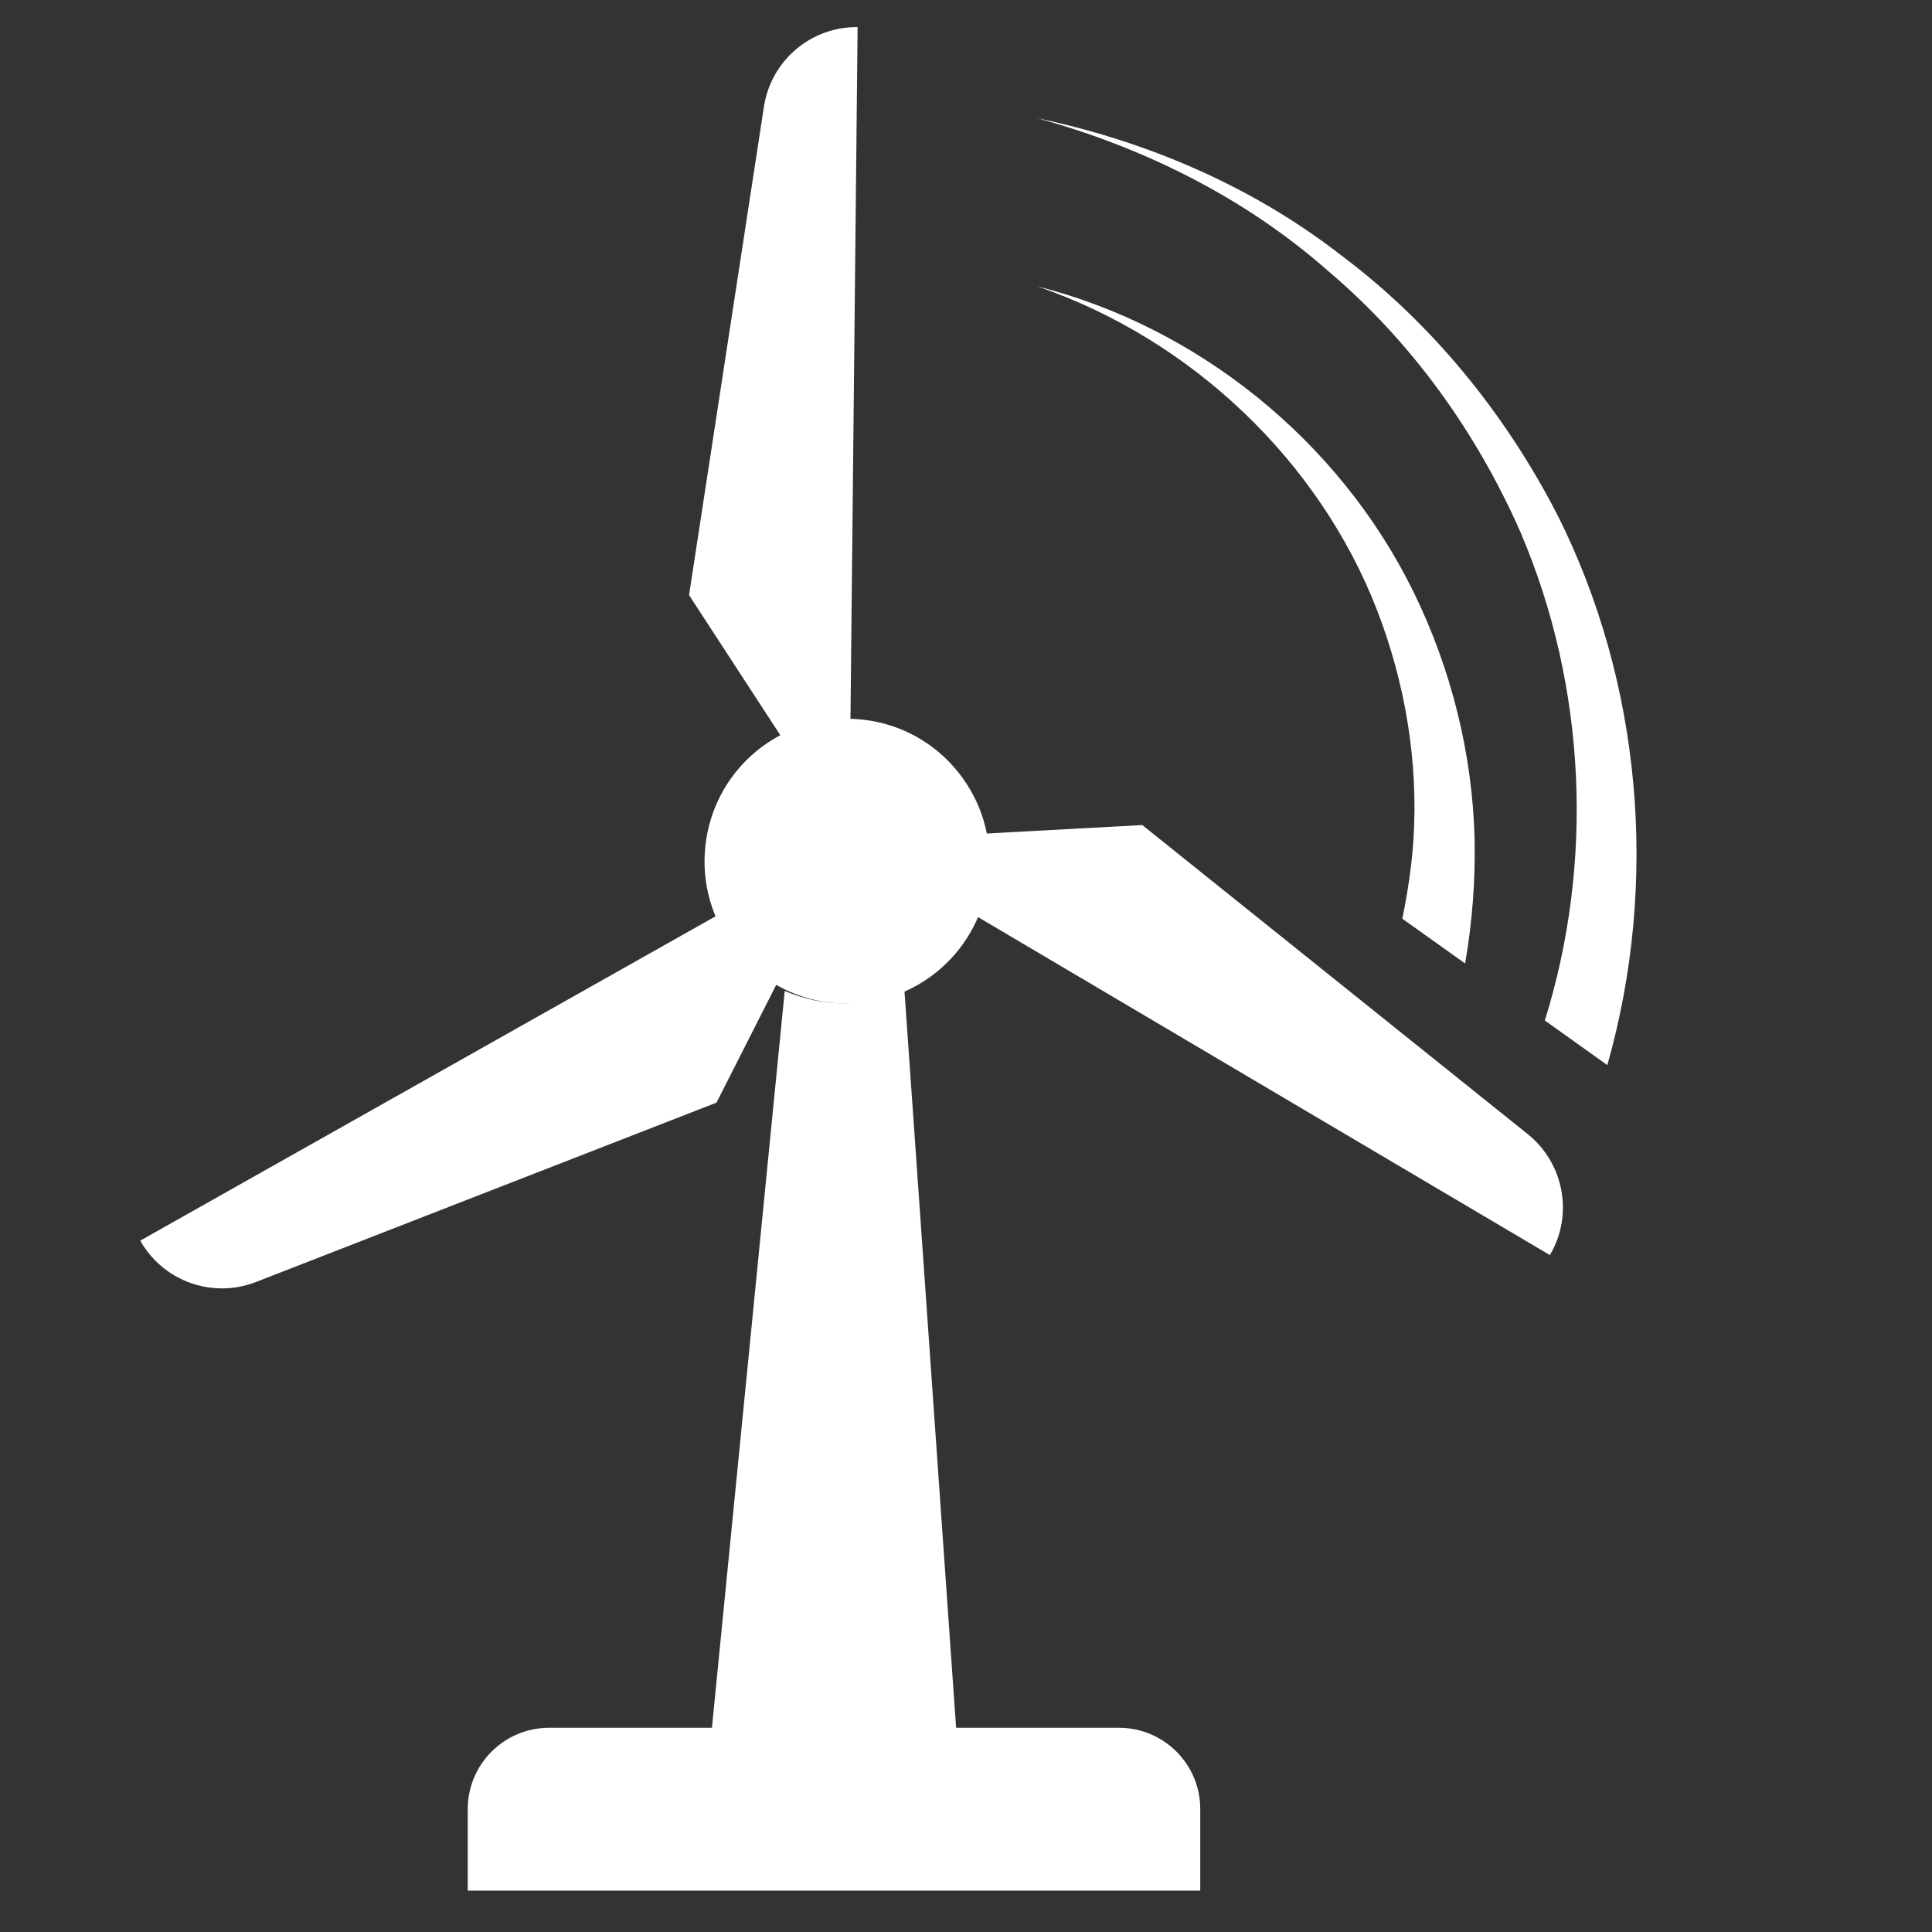 <?xml version="1.0" encoding="utf-8"?>
<!-- Generator: Adobe Illustrator 16.0.0, SVG Export Plug-In . SVG Version: 6.00 Build 0)  -->
<!DOCTYPE svg PUBLIC "-//W3C//DTD SVG 1.1//EN" "http://www.w3.org/Graphics/SVG/1.1/DTD/svg11.dtd">
<svg version="1.1" xmlns="http://www.w3.org/2000/svg" xmlns:xlink="http://www.w3.org/1999/xlink" x="0px" y="0px" width="40px"
	 height="40px" viewBox="0 0 40 40" enable-background="new 0 0 40 40" xml:space="preserve">
<rect x="0" y="0" width="40" height="40" fill="#333333" stroke="none"/>
<pattern  x="5" y="5" width="8" height="8" patternUnits="userSpaceOnUse" id="Íîâûé_îáðàçåö_óçîðà_8" viewBox="0 -8 8 8" overflow="visible">
	<g>
		<polygon fill="none" points="0,0 8,0 8,-8 0,-8 		"/>
		<polygon fill="#010101" points="8,0 0,0 0,-8 8,-8 		"/>
	</g>
</pattern>
<g id="Calque_1" display="none">
	<g display="inline">
		<g>
			<g>
				<g>
					<path fill="#FFFFFF" d="M15.761,9.899c4.35,0,8.197,2.09,10.63,5.31c-0.069-0.006-0.142-0.012-0.217-0.012
						c-0.242,0-0.517,0.043-0.869,0.209c-1.015,0.48-1.864,1.169-2.391,1.169c-0.112,0-0.211-0.032-0.291-0.103
						c-0.457-0.413,0.17-0.405,0-0.759c-0.053-0.109-0.268-0.157-0.551-0.157c-0.615,0-1.544,0.229-1.744,0.53
						c-0.279,0.414-1.262,1.163-0.776,1.163c0.021,0,0.047-0.003,0.074-0.005c0.578-0.064,1.136-0.943,1.341-0.943
						c0.028,0,0.048,0.015,0.061,0.048c0.123,0.291,0.46,0.823-0.145,1.209c-0.336,0.216-0.805,0.258-1.235,0.258
						c-0.282,0-0.547-0.019-0.738-0.019c-0.037,0-0.074,0-0.104,0.002c-0.007,0-0.012,0-0.018,0c-0.309,0-0.445-0.457-0.56-0.457
						c-0.041,0-0.08,0.058-0.124,0.214c-0.169,0.603,0.436,0.266,0.531,0.532c0.097,0.264,0.484,1.28,0.048,1.303
						c-0.017,0.003-0.032,0.003-0.048,0.003c-0.184,0-0.28-0.063-0.349-0.063c-0.074,0-0.117,0.073-0.21,0.374
						c-0.189,0.604,0.246,0.798-0.262,1.303c-0.508,0.509-1.101,2.995-0.745,3.65c0.125,0.225,0.257,0.299,0.405,0.299
						c0.277,0,0.604-0.268,1.017-0.299c0.033-0.006,0.063-0.006,0.096-0.006c0.501,0,0.258,0.38,0.533,0.585
						c0.034,0.028,0.066,0.04,0.093,0.04c0.162,0,0.21-0.381,0.349-0.381c0.031,0,0.066,0.024,0.113,0.075
						c0.266,0.313-0.074,2.778,0.434,3.407c0.479,0.591,0.762,2.729,1.339,2.729c0.037,0,0.071-0.006,0.109-0.022
						c0.651-0.291,0.266-1.475,0.485-1.572c0.216-0.096,0.715-0.437,0.563-0.99c-0.152-0.555,0.428-0.218,0.33-1.642
						c-0.098-1.427,1.232-1.838,0.941-2.487c-0.102-0.235-0.229-0.289-0.36-0.289c-0.114,0-0.235,0.042-0.348,0.042
						c-0.12,0-0.234-0.045-0.331-0.239c-0.292-0.577-0.168-1.688-0.604-2.077c-0.435-0.386-0.604-0.604-1.353-0.677
						c-0.75-0.071-0.523-0.806-1.542-0.945c-0.383-0.088-0.392-0.672,0.064-0.672c0.011,0,0.019,0,0.028,0
						c0.482,0.023,0.604,0.555,1.062,0.893c0.098,0.071,0.174,0.101,0.234,0.101c0.225,0,0.26-0.391,0.564-0.391
						c0.386,0,0.386,0.314,0.674,0.46c0.05,0.023,0.094,0.033,0.134,0.033c0.136,0,0.228-0.104,0.337-0.104
						c0.051,0,0.104,0.024,0.168,0.094c0.232,0.267-0.008,0.75,0.258,1.376c0.265,0.631,0.604,0.582,0.701,0.979
						c0.096,0.4,0.02,0.527,0.265,0.624c0.015,0.005,0.036,0.008,0.062,0.008c0.323,0,1.229-0.582,0.947-0.957
						c-0.297-0.401-1.308-1.317-1.214-1.865c0.013-0.068,0.042-0.098,0.078-0.098c0.26,0.003,1.051,1.321,1.607,1.321
						c0.02,0,0.04-0.001,0.061-0.007c0.526-0.102,0.511-0.45,0.61-0.45c0.021,0,0.047,0.016,0.086,0.055
						c0.218,0.217,0.044,3.396,0.513,3.396c0.002,0,0.006,0,0.007,0c0.478-0.024,0.353-2.23,1.423-2.352
						c0.092-0.009,0.197-0.014,0.317-0.014c0.217,0,0.471,0.014,0.74,0.034c0.006,0.188,0.027,0.369,0.027,0.56
						c0,7.364-5.968,13.336-13.335,13.336c-7.364,0-13.334-5.972-13.334-13.336c0-2.254,0.563-4.372,1.549-6.231
						c0.78,0.426,1.871,0.905,2.111,1.193c0.362,0.435,0.234,1.722,0.291,2.123c0.054,0.397,0.778,0.797,0.942,1.121
						c0.163,0.327-0.16,0.896,0.086,1.004c0.017,0.006,0.032,0.009,0.042,0.009c0.148,0,0.108-0.446,0.238-0.446
						c0.034,0,0.078,0.03,0.141,0.106c0.454,1.484,1.396,1.34,2.123,1.612c0.726,0.271,0.214,0.642,0.336,0.792
						c0.123,0.15,0.874,0.191,0.792,0.465c-0.083,0.271-0.369,0.654-0.288,1.036c0.082,0.381,0.288,0.271,0.3,0.641
						c0.015,0.368-0.109,0.52,0.056,0.942c0.162,0.422,0.586,0.572,0.586,1.092s-0.451,1.785-0.616,2.046
						c-0.162,0.258,0.165,0.696,0.226,1.03c0.064,0.667,0.518,1.599,0.75,1.599c0.035,0,0.061-0.019,0.085-0.059
						c0.181-0.325,0.144-1.433,0.396-1.721c0.256-0.291,0.165-0.815,0.491-0.942c0.327-0.127,0.726-0.563,0.708-0.908
						c-0.019-0.342,0.234-0.578,0.47-0.578c0.028,0,0.055,0.001,0.08,0.001c0.177,0,0.28-0.069,0.791-1.216
						c0.58-1.304,0.217-2.138-0.363-2.172c-0.526-0.036-0.695-0.486-0.884-0.486c-0.019,0-0.037,0.005-0.059,0.014
						c-0.013,0.004-0.026,0.012-0.041,0.012c-0.212,0-0.492-0.733-0.901-1.238c-0.435-0.536-1.195-0.332-1.557-0.439
						c-0.031-0.008-0.059-0.014-0.085-0.014c-0.279,0-0.396,0.453-0.63,0.453c-0.015,0-0.031-0.001-0.048-0.004
						c-0.29-0.074,0-0.873-0.146-1.415c-0.145-0.542-1.231-0.29-1.466-0.869c-0.236-0.58,0.018-0.471,0.56-0.545
						c0.037-0.004,0.072-0.006,0.108-0.006c0.348,0,0.714,0.202,0.89,0.202c0.084,0,0.125-0.05,0.091-0.196
						c-0.109-0.47,2.174-1.848,1.883-2.572c-0.078-0.197-0.113-0.283-0.126-0.313c0.23-0.095,1.033-0.086,1.033-0.38
						c0-0.304-0.856-1.357-1.523-1.357c-0.146,0-0.282,0.049-0.397,0.166c-0.58,0.588-0.473,1.191-0.545,1.191
						c-0.006,0-0.02-0.009-0.036-0.031c-0.145-0.181-0.906-0.796-1.267-1.05c-0.319-0.226-0.131-0.805,0.758-0.805
						c0.121,0,0.254,0.01,0.401,0.035c0.253,0.04,0.452,0.066,0.607,0.083c0.129,0.013,0.229,0.017,0.309,0.017
						c0.297,0,0.311-0.071,0.424-0.1c0.181-0.047-0.074-0.75-1.015-0.835c-0.942-0.082-0.289-0.677-0.544-0.824
						c-0.013-0.008-0.027-0.011-0.042-0.011c-0.248,0-0.56,1.12-0.972,1.471c-0.174,0.148-0.388,0.199-0.628,0.199
						c-0.361,0-0.785-0.117-1.22-0.199c-0.513-0.097-0.717-0.244-0.998-0.244c-0.114,0-0.245,0.025-0.415,0.09
						c-0.205,0.077-0.351,0.148-0.499,0.148c-0.199,0-0.407-0.123-0.785-0.513C7.408,12.075,11.326,9.899,15.761,9.899
						 M13.582,13.844c-0.723,0-1.522-0.102-1.734-0.2c-0.14-0.066-0.368-0.101-0.591-0.101c-0.348,0-0.691,0.085-0.689,0.27
						c0.008,0.418,1.645,0,1.595,0.64c-0.048,0.642-0.289,0.253-0.243,0.722c0.02,0.172,0.07,0.21,0.16,0.21
						c0.065,0,0.151-0.021,0.256-0.021c0.14,0,0.313,0.034,0.527,0.187c0.604,0.436,0.073,0.943,0.679,1.21
						c0.077,0.035,0.141,0.049,0.19,0.049c0.31,0,0.16-0.55,0.293-0.55c0.013,0,0.027,0.006,0.046,0.016
						c0.242,0.146,0.095,0.459,0.653,0.485c0.006,0,0.012,0,0.017,0c0.497,0,0.097-0.919,0.568-0.919
						c0.026,0,0.059,0.004,0.093,0.012c0.21,0.042,0.38,0.284,0.597,0.284c0.083,0,0.171-0.035,0.27-0.128
						c0.144-0.13-0.022-0.676,0.267-1.232c0.289-0.555,0.578-0.215,0.53-0.674c-0.019-0.172-0.113-0.222-0.262-0.222
						c-0.202,0-0.5,0.092-0.824,0.092c-0.072,0-0.144-0.004-0.219-0.015c-0.5-0.075-0.546-0.419-0.748-0.419
						c-0.06,0-0.136,0.031-0.241,0.108C14.58,13.791,14.1,13.844,13.582,13.844 M15.761,8.47c-4.695,0-9.156,2.278-11.933,6.095
						l-0.378,0.518l-0.056-0.029l-0.217,0.404l-0.057,0.08l0.011,0.008l-0.417,0.791c-1.123,2.116-1.717,4.502-1.717,6.899
						c0,8.143,6.623,14.766,14.764,14.766c8.143,0,14.766-6.623,14.766-14.766c0-0.164-0.01-0.315-0.02-0.444
						c-0.002-0.057-0.008-0.116-0.01-0.176l-0.053-1.272l-1.27-0.094c-0.242-0.019-0.56-0.037-0.847-0.037
						c-0.18,0-0.337,0.008-0.479,0.021c-0.128,0.016-0.251,0.04-0.365,0.07c-0.074-0.278-0.196-0.498-0.403-0.702
						c-0.394-0.391-0.814-0.475-1.097-0.475c-0.138,0-0.379,0.022-0.639,0.146c-0.016-0.019-0.031-0.039-0.048-0.055
						c-0.413-0.469-0.845-0.954-1.593-0.954h-0.001c-0.151,0-0.301,0.021-0.443,0.065c-0.245-0.148-0.519-0.228-0.809-0.229
						c-0.189-0.145-0.444-0.288-0.778-0.353c0.22-0.144,0.543-0.405,0.758-0.804c0.152,0.04,0.316,0.062,0.482,0.062
						c0.713,0,1.323-0.36,2.03-0.775c0.316-0.184,0.641-0.375,0.969-0.53c0.161-0.075,0.226-0.075,0.261-0.075
						c0.026,0,0.056,0.003,0.093,0.006l3.207,0.282l-1.941-2.569C24.709,10.609,20.418,8.47,15.761,8.47L15.761,8.47z M7.789,19.868
						c0-0.02,0-0.036,0-0.054c-0.006-0.81-0.013-1.822-0.604-2.53c-0.001-0.001-0.003-0.003-0.003-0.005
						c0.071,0.016,0.151,0.035,0.233,0.05c0.107,0.019,0.21,0.041,0.315,0.064c0.166,0.036,0.344,0.072,0.531,0.104
						c0.127,0.221,0.303,0.414,0.52,0.567c0.293,0.203,0.858,0.665,1.006,0.812c0.15,0.175,0.334,0.314,0.536,0.403
						c-0.186,0.174-0.37,0.349-0.536,0.534c-0.06-0.006-0.123-0.007-0.187-0.007c-0.1,0-0.198,0.005-0.297,0.02
						c-0.068,0.008-0.132,0.012-0.189,0.018c-0.216,0.018-0.635,0.051-1.017,0.306c-0.077-0.078-0.157-0.146-0.231-0.216
						C7.84,19.916,7.814,19.892,7.789,19.868L7.789,19.868z M18.881,21.968c0.099-0.103,0.186-0.209,0.255-0.313
						c0.211,0.27,0.677,0.836,1.609,0.926c0.135,0.014,0.194,0.028,0.213,0.034c0.036,0.026,0.11,0.09,0.178,0.153
						c0.023,0.115,0.047,0.29,0.066,0.418c0.062,0.427,0.13,0.914,0.358,1.365c0.101,0.205,0.23,0.382,0.378,0.527
						c-0.266,0.468-0.485,1.094-0.429,1.9c0.01,0.157,0.009,0.257,0.001,0.316c-0.056,0.074-0.127,0.182-0.192,0.318
						c-0.004-0.005-0.008-0.011-0.011-0.018c-0.07-0.282-0.078-0.999-0.081-1.396c-0.009-0.979-0.015-1.621-0.46-2.147
						c-0.427-0.505-0.94-0.582-1.205-0.582c-0.009,0-0.017,0-0.024,0c-0.38-0.215-0.775-0.242-0.951-0.242
						c-0.033,0-0.066,0-0.099,0.001C18.588,22.734,18.743,22.202,18.881,21.968L18.881,21.968z M12.5,27.079
						c0.012-0.115,0.025-0.275,0.018-0.475c-0.01-0.247-0.057-0.455-0.122-0.632c0.224,0.304,0.523,0.596,0.95,0.712
						c0.147,0.118,0.338,0.246,0.581,0.348c-0.027,0.092-0.067,0.203-0.125,0.336c-0.094,0.215-0.168,0.372-0.224,0.488
						c-0.175,0.067-0.338,0.161-0.488,0.278c-0.132-0.517-0.42-0.857-0.581-1.043C12.507,27.088,12.502,27.084,12.5,27.079
						L12.5,27.079z"/>
				</g>
			</g>
		</g>
		<g>
			<path fill="#FFFFFF" d="M35.219,26.566V9.769c0-1.723-1.396-3.121-3.12-3.121c-1.721,0-3.119,1.398-3.119,3.121v16.797
				c-0.965,0.843-1.559,2.092-1.559,3.479c0,1.388,0.594,2.635,1.559,3.478c0.826,0.746,1.918,1.202,3.119,1.202
				c1.203,0,2.296-0.456,3.12-1.202c0.97-0.843,1.561-2.09,1.561-3.478C36.779,28.658,36.188,27.409,35.219,26.566z M32.099,33.164
				c-1.721,0-3.119-1.396-3.119-3.119c0-1.152,0.635-2.147,1.56-2.688V9.769c0-0.862,0.698-1.561,1.56-1.561
				c0.865,0,1.562,0.699,1.562,1.561v17.588c0.927,0.54,1.559,1.535,1.559,2.688C35.219,31.768,33.822,33.164,32.099,33.164z"/>
			<path fill="#FFFFFF" d="M36,26.229V9.769c0-2.15-1.751-3.899-3.901-3.899c-2.148,0-3.899,1.749-3.899,3.899v16.46
				c-0.995,0.997-1.558,2.365-1.558,3.815c0,1.569,0.663,3.048,1.821,4.061c0.996,0.899,2.29,1.396,3.636,1.396
				c1.349,0,2.639-0.497,3.637-1.396c1.159-1.013,1.822-2.491,1.822-4.061C37.558,28.595,36.994,27.227,36,26.229z M35.476,33.815
				c-0.921,0.836-2.124,1.299-3.377,1.299c-1.254,0-2.453-0.463-3.379-1.303c-1.071-0.934-1.688-2.31-1.688-3.767
				c0-1.399,0.564-2.718,1.56-3.652V9.769c0-1.936,1.572-3.51,3.508-3.51c1.937,0,3.509,1.575,3.509,3.51v16.624
				c0.993,0.935,1.561,2.253,1.561,3.652C37.168,31.502,36.551,32.878,35.476,33.815z"/>
		</g>
		<g>
			<path fill="#FFFFFF" d="M33.376,5.562c-0.321,0-0.583-0.262-0.583-0.583v-1.56c0-0.324,0.262-0.585,0.583-0.585
				c0.323,0,0.587,0.262,0.587,0.585v1.56C33.963,5.3,33.699,5.562,33.376,5.562z"/>
		</g>
		<g>
			<path fill="#FFFFFF" d="M37.79,7.39c-0.15,0-0.301-0.057-0.415-0.172c-0.229-0.227-0.229-0.598,0-0.827l1.103-1.103
				c0.229-0.228,0.6-0.228,0.828,0c0.228,0.228,0.228,0.598,0,0.827l-1.104,1.102C38.089,7.333,37.938,7.39,37.79,7.39z"/>
		</g>
		<g>
			<path fill="#FFFFFF" d="M38.789,10.78h-1.56c-0.32,0-0.583-0.262-0.583-0.586s0.263-0.585,0.583-0.585h1.56
				c0.327,0,0.587,0.261,0.587,0.585S39.116,10.78,38.789,10.78z"/>
		</g>
		<g>
			<path fill="#FFFFFF" d="M28.965,7.39c-0.148,0-0.298-0.057-0.412-0.172L27.45,6.116c-0.229-0.229-0.229-0.6,0-0.827
				c0.227-0.228,0.598-0.228,0.827,0l1.102,1.103c0.229,0.229,0.229,0.6,0,0.827C29.267,7.333,29.118,7.39,28.965,7.39z"/>
		</g>
		<g>
			<path fill="#FFFFFF" d="M27.139,11.803H25.58c-0.325,0-0.586-0.262-0.586-0.586s0.261-0.585,0.586-0.585h1.559
				c0.321,0,0.585,0.261,0.585,0.585S27.46,11.803,27.139,11.803z"/>
		</g>
	</g>
</g>
<g id="Calque_2">
	<g>
		<g>
			<path fill="#FFFFFF" d="M23.167,35.772h-3.372l-1.069-15.256c-0.383,0.163-0.796,0.257-1.241,0.257
				c-0.444,0-0.857-0.094-1.238-0.257l-1.507,15.256h-3.37c-0.932,0-1.686,0.754-1.686,1.685v1.686h15.166v-1.686
				C24.852,36.526,24.096,35.772,23.167,35.772z"/>
		</g>
		<g>
			<g>
				<path fill="#FFFFFF" d="M17.582,17.411l-3.316-5.09L15.816,2.21c0.146-0.955,0.972-1.659,1.94-1.649l0,0L17.582,17.411z"/>
			</g>
			<g>
				<g>
					<path fill="#FFFFFF" d="M17.582,17.411l-2.748,5.418l-9.533,3.713c-0.902,0.351-1.923-0.014-2.397-0.856l0,0L17.582,17.411z"/>
				</g>
			</g>
			<g>
				<g>
					<path fill="#FFFFFF" d="M17.582,17.411l6.068-0.329l7.979,6.398c0.755,0.606,0.951,1.674,0.46,2.505l0,0L17.582,17.411z"/>
				</g>
			</g>
			<g>
				<g>
					<path fill="#FFFFFF" d="M17.538,20.147c-0.085,0-0.17-0.005-0.258-0.014c-1.27-0.141-2.188-1.288-2.048-2.558
						c0.132-1.177,1.121-2.062,2.303-2.062c0.083,0,0.17,0.003,0.257,0.012c0.615,0.07,1.167,0.373,1.552,0.855
						c0.388,0.483,0.563,1.09,0.495,1.704C19.709,19.261,18.719,20.147,17.538,20.147L17.538,20.147z"/>
				</g>
				<g>
					<path fill="#FFFFFF" d="M17.535,16.145c0.061,0,0.125,0.002,0.187,0.011c0.925,0.103,1.592,0.936,1.488,1.861
						c-0.094,0.861-0.825,1.498-1.672,1.498c-0.062,0-0.125-0.002-0.187-0.011c-0.924-0.101-1.592-0.934-1.489-1.859
						C15.958,16.781,16.687,16.145,17.535,16.145 M17.535,14.881c-1.506,0-2.764,1.127-2.93,2.624
						c-0.087,0.783,0.135,1.553,0.629,2.167c0.492,0.615,1.193,1.002,1.976,1.089c0.109,0.012,0.22,0.018,0.328,0.018
						c1.503,0,2.763-1.127,2.93-2.624c0.087-0.783-0.137-1.553-0.629-2.167c-0.491-0.615-1.194-1.002-1.978-1.089
						C17.753,14.887,17.643,14.881,17.535,14.881L17.535,14.881z"/>
				</g>
			</g>
		</g>
		<g>
			<path fill="#FFFFFF" d="M32.247,10.665c-1.084-2.106-2.604-3.974-4.477-5.377c-1.846-1.438-4.041-2.368-6.29-2.84
				c2.22,0.609,4.317,1.66,6.023,3.167c1.737,1.472,3.077,3.357,3.978,5.406c1.372,3.209,1.518,6.856,0.503,10.107l1.294,0.924
				C34.355,18.257,33.981,14.117,32.247,10.665z"/>
		</g>
		<g>
			<path fill="#FFFFFF" d="M29.27,12.264c-1.55-3.165-4.498-5.502-7.789-6.334c3.214,1.106,5.828,3.626,7.02,6.678
				c0.593,1.522,0.864,3.157,0.764,4.76c-0.036,0.558-0.121,1.108-0.231,1.653l1.3,0.927c0.147-0.849,0.213-1.71,0.196-2.563
				C30.488,15.6,30.041,13.841,29.27,12.264z"/>
		</g>
	</g>
</g>
<g id="Calque_3" display="none">
	<g display="inline">
		<g>
			<g>
				<defs>
					<path id="SVGID_1_" d="M26.577,18.819c0,3.392-2.823,6.141-6.307,6.141c-3.482,0-6.306-2.749-6.306-6.141
						c0-5.526,6.306-12.854,6.306-12.854S26.577,13.293,26.577,18.819z"/>
				</defs>
				<clipPath id="SVGID_2_">
					<use xlink:href="#SVGID_1_"  overflow="visible"/>
				</clipPath>
				<g clip-path="url(#SVGID_2_)">
					<rect x="26.263" y="5.162" fill="none" width="1.071" height="1.043"/>
					<rect x="26.263" y="5.162" fill="#010101" width="1.071" height="1.043"/>
				</g>
				<g clip-path="url(#SVGID_2_)">
					<rect x="26.263" y="6.205" fill="none" width="1.071" height="1.042"/>
					<rect x="26.263" y="6.205" fill="#010101" width="1.071" height="1.042"/>
				</g>
				<g clip-path="url(#SVGID_2_)">
					<rect x="26.263" y="7.248" fill="none" width="1.071" height="1.044"/>
					<rect x="26.263" y="7.248" fill="#010101" width="1.071" height="1.044"/>
				</g>
				<g clip-path="url(#SVGID_2_)">
					<rect x="26.263" y="8.292" fill="none" width="1.071" height="1.042"/>
					<rect x="26.263" y="8.292" fill="#010101" width="1.071" height="1.042"/>
				</g>
				<g clip-path="url(#SVGID_2_)">
					<rect x="26.263" y="9.334" fill="none" width="1.071" height="1.044"/>
					<rect x="26.263" y="9.334" fill="#010101" width="1.071" height="1.044"/>
				</g>
				<g clip-path="url(#SVGID_2_)">
					<rect x="26.263" y="10.378" fill="none" width="1.071" height="1.042"/>
					<rect x="26.263" y="10.378" fill="#010101" width="1.071" height="1.042"/>
				</g>
				<g clip-path="url(#SVGID_2_)">
					<rect x="26.263" y="11.42" fill="none" width="1.071" height="1.044"/>
					<rect x="26.263" y="11.42" fill="#010101" width="1.071" height="1.044"/>
				</g>
				<g clip-path="url(#SVGID_2_)">
					<rect x="26.263" y="12.464" fill="none" width="1.071" height="1.042"/>
					<rect x="26.263" y="12.464" fill="#010101" width="1.071" height="1.042"/>
				</g>
				<g clip-path="url(#SVGID_2_)">
					<rect x="26.263" y="13.506" fill="none" width="1.071" height="1.043"/>
					<rect x="26.263" y="13.506" fill="#010101" width="1.071" height="1.043"/>
				</g>
				<g clip-path="url(#SVGID_2_)">
					<rect x="26.263" y="14.55" fill="none" width="1.071" height="1.043"/>
					<rect x="26.263" y="14.55" fill="#010101" width="1.071" height="1.043"/>
				</g>
				<g clip-path="url(#SVGID_2_)">
					<rect x="26.263" y="15.593" fill="none" width="1.071" height="1.043"/>
					<rect x="26.263" y="15.593" fill="#010101" width="1.071" height="1.043"/>
				</g>
				<g clip-path="url(#SVGID_2_)">
					<rect x="26.263" y="16.636" fill="none" width="1.071" height="1.043"/>
					<rect x="26.263" y="16.636" fill="#010101" width="1.071" height="1.043"/>
				</g>
				<g clip-path="url(#SVGID_2_)">
					<rect x="26.263" y="17.679" fill="none" width="1.071" height="1.043"/>
					<rect x="26.263" y="17.679" fill="#010101" width="1.071" height="1.043"/>
				</g>
				<g clip-path="url(#SVGID_2_)">
					<rect x="26.263" y="18.722" fill="none" width="1.071" height="1.043"/>
					<rect x="26.263" y="18.722" fill="#010101" width="1.071" height="1.043"/>
				</g>
				<g clip-path="url(#SVGID_2_)">
					<rect x="26.263" y="19.765" fill="none" width="1.071" height="1.043"/>
					<rect x="26.263" y="19.765" fill="#010101" width="1.071" height="1.043"/>
				</g>
				<g clip-path="url(#SVGID_2_)">
					<rect x="26.263" y="20.809" fill="none" width="1.071" height="1.043"/>
					<rect x="26.263" y="20.809" fill="#010101" width="1.071" height="1.043"/>
				</g>
				<g clip-path="url(#SVGID_2_)">
					<rect x="26.263" y="21.852" fill="none" width="1.071" height="1.043"/>
					<rect x="26.263" y="21.852" fill="#010101" width="1.071" height="1.043"/>
				</g>
				<g clip-path="url(#SVGID_2_)">
					<rect x="26.263" y="22.895" fill="none" width="1.071" height="1.042"/>
					<rect x="26.263" y="22.895" fill="#010101" width="1.071" height="1.042"/>
				</g>
				<g clip-path="url(#SVGID_2_)">
					<rect x="26.263" y="23.937" fill="none" width="1.071" height="1.044"/>
					<rect x="26.263" y="23.937" fill="#010101" width="1.071" height="1.044"/>
				</g>
				<g clip-path="url(#SVGID_2_)">
					<rect x="25.191" y="5.162" fill="none" width="1.071" height="1.043"/>
					<rect x="25.191" y="5.162" fill="#010101" width="1.071" height="1.043"/>
				</g>
				<g clip-path="url(#SVGID_2_)">
					<rect x="25.191" y="6.205" fill="none" width="1.071" height="1.042"/>
					<rect x="25.191" y="6.205" fill="#010101" width="1.071" height="1.042"/>
				</g>
				<g clip-path="url(#SVGID_2_)">
					<rect x="25.191" y="7.248" fill="none" width="1.071" height="1.044"/>
					<rect x="25.191" y="7.248" fill="#010101" width="1.071" height="1.044"/>
				</g>
				<g clip-path="url(#SVGID_2_)">
					<rect x="25.191" y="8.292" fill="none" width="1.071" height="1.042"/>
					<rect x="25.191" y="8.292" fill="#010101" width="1.071" height="1.042"/>
				</g>
				<g clip-path="url(#SVGID_2_)">
					<rect x="25.191" y="9.334" fill="none" width="1.071" height="1.044"/>
					<rect x="25.191" y="9.334" fill="#010101" width="1.071" height="1.044"/>
				</g>
				<g clip-path="url(#SVGID_2_)">
					<rect x="25.191" y="10.378" fill="none" width="1.071" height="1.042"/>
					<rect x="25.191" y="10.378" fill="#010101" width="1.071" height="1.042"/>
				</g>
				<g clip-path="url(#SVGID_2_)">
					<rect x="25.191" y="11.42" fill="none" width="1.071" height="1.044"/>
					<rect x="25.191" y="11.42" fill="#010101" width="1.071" height="1.044"/>
				</g>
				<g clip-path="url(#SVGID_2_)">
					<rect x="25.191" y="12.464" fill="none" width="1.071" height="1.042"/>
					<rect x="25.191" y="12.464" fill="#010101" width="1.071" height="1.042"/>
				</g>
				<g clip-path="url(#SVGID_2_)">
					<rect x="25.191" y="13.506" fill="none" width="1.071" height="1.043"/>
					<rect x="25.191" y="13.506" fill="#010101" width="1.071" height="1.043"/>
				</g>
				<g clip-path="url(#SVGID_2_)">
					<rect x="25.191" y="14.55" fill="none" width="1.071" height="1.043"/>
					<rect x="25.191" y="14.55" fill="#010101" width="1.071" height="1.043"/>
				</g>
				<g clip-path="url(#SVGID_2_)">
					<rect x="25.191" y="15.593" fill="none" width="1.071" height="1.043"/>
					<rect x="25.191" y="15.593" fill="#010101" width="1.071" height="1.043"/>
				</g>
				<g clip-path="url(#SVGID_2_)">
					<rect x="25.191" y="16.636" fill="none" width="1.071" height="1.043"/>
					<rect x="25.191" y="16.636" fill="#010101" width="1.071" height="1.043"/>
				</g>
				<g clip-path="url(#SVGID_2_)">
					<rect x="25.191" y="17.679" fill="none" width="1.071" height="1.043"/>
					<rect x="25.191" y="17.679" fill="#010101" width="1.071" height="1.043"/>
				</g>
				<g clip-path="url(#SVGID_2_)">
					<rect x="25.191" y="18.722" fill="none" width="1.071" height="1.043"/>
					<rect x="25.191" y="18.722" fill="#010101" width="1.071" height="1.043"/>
				</g>
				<g clip-path="url(#SVGID_2_)">
					<rect x="25.191" y="19.765" fill="none" width="1.071" height="1.043"/>
					<rect x="25.191" y="19.765" fill="#010101" width="1.071" height="1.043"/>
				</g>
				<g clip-path="url(#SVGID_2_)">
					<rect x="25.191" y="20.809" fill="none" width="1.071" height="1.043"/>
					<rect x="25.191" y="20.809" fill="#010101" width="1.071" height="1.043"/>
				</g>
				<g clip-path="url(#SVGID_2_)">
					<rect x="25.191" y="21.852" fill="none" width="1.071" height="1.043"/>
					<rect x="25.191" y="21.852" fill="#010101" width="1.071" height="1.043"/>
				</g>
				<g clip-path="url(#SVGID_2_)">
					<rect x="25.191" y="22.895" fill="none" width="1.071" height="1.042"/>
					<rect x="25.191" y="22.895" fill="#010101" width="1.071" height="1.042"/>
				</g>
				<g clip-path="url(#SVGID_2_)">
					<rect x="25.191" y="23.937" fill="none" width="1.071" height="1.044"/>
					<rect x="25.191" y="23.937" fill="#010101" width="1.071" height="1.044"/>
				</g>
				<g clip-path="url(#SVGID_2_)">
					<rect x="24.12" y="5.162" fill="none" width="1.071" height="1.043"/>
					<rect x="24.12" y="5.162" fill="#010101" width="1.071" height="1.043"/>
				</g>
				<g clip-path="url(#SVGID_2_)">
					<rect x="24.12" y="6.205" fill="none" width="1.071" height="1.042"/>
					<rect x="24.12" y="6.205" fill="#010101" width="1.071" height="1.042"/>
				</g>
				<g clip-path="url(#SVGID_2_)">
					<rect x="24.12" y="7.248" fill="none" width="1.071" height="1.044"/>
					<rect x="24.12" y="7.248" fill="#010101" width="1.071" height="1.044"/>
				</g>
				<g clip-path="url(#SVGID_2_)">
					<rect x="24.12" y="8.292" fill="none" width="1.071" height="1.042"/>
					<rect x="24.12" y="8.292" fill="#010101" width="1.071" height="1.042"/>
				</g>
				<g clip-path="url(#SVGID_2_)">
					<rect x="24.12" y="9.334" fill="none" width="1.071" height="1.044"/>
					<rect x="24.12" y="9.334" fill="#010101" width="1.071" height="1.044"/>
				</g>
				<g clip-path="url(#SVGID_2_)">
					<rect x="24.12" y="10.378" fill="none" width="1.071" height="1.042"/>
					<rect x="24.12" y="10.378" fill="#010101" width="1.071" height="1.042"/>
				</g>
				<g clip-path="url(#SVGID_2_)">
					<rect x="24.12" y="11.42" fill="none" width="1.071" height="1.044"/>
					<rect x="24.12" y="11.42" fill="#010101" width="1.071" height="1.044"/>
				</g>
				<g clip-path="url(#SVGID_2_)">
					<rect x="24.12" y="12.464" fill="none" width="1.071" height="1.042"/>
					<rect x="24.12" y="12.464" fill="#010101" width="1.071" height="1.042"/>
				</g>
				<g clip-path="url(#SVGID_2_)">
					<rect x="24.12" y="13.506" fill="none" width="1.071" height="1.043"/>
					<rect x="24.12" y="13.506" fill="#010101" width="1.071" height="1.043"/>
				</g>
				<g clip-path="url(#SVGID_2_)">
					<rect x="24.12" y="14.55" fill="none" width="1.071" height="1.043"/>
					<rect x="24.12" y="14.55" fill="#010101" width="1.071" height="1.043"/>
				</g>
				<g clip-path="url(#SVGID_2_)">
					<rect x="24.12" y="15.593" fill="none" width="1.071" height="1.043"/>
					<rect x="24.12" y="15.593" fill="#010101" width="1.071" height="1.043"/>
				</g>
				<g clip-path="url(#SVGID_2_)">
					<rect x="24.12" y="16.636" fill="none" width="1.071" height="1.043"/>
					<rect x="24.12" y="16.636" fill="#010101" width="1.071" height="1.043"/>
				</g>
				<g clip-path="url(#SVGID_2_)">
					<rect x="24.12" y="17.679" fill="none" width="1.071" height="1.043"/>
					<rect x="24.12" y="17.679" fill="#010101" width="1.071" height="1.043"/>
				</g>
				<g clip-path="url(#SVGID_2_)">
					<rect x="24.12" y="18.722" fill="none" width="1.071" height="1.043"/>
					<rect x="24.12" y="18.722" fill="#010101" width="1.071" height="1.043"/>
				</g>
				<g clip-path="url(#SVGID_2_)">
					<rect x="24.12" y="19.765" fill="none" width="1.071" height="1.043"/>
					<rect x="24.12" y="19.765" fill="#010101" width="1.071" height="1.043"/>
				</g>
				<g clip-path="url(#SVGID_2_)">
					<rect x="24.12" y="20.809" fill="none" width="1.071" height="1.043"/>
					<rect x="24.12" y="20.809" fill="#010101" width="1.071" height="1.043"/>
				</g>
				<g clip-path="url(#SVGID_2_)">
					<rect x="24.12" y="21.852" fill="none" width="1.071" height="1.043"/>
					<rect x="24.12" y="21.852" fill="#010101" width="1.071" height="1.043"/>
				</g>
				<g clip-path="url(#SVGID_2_)">
					<rect x="24.12" y="22.895" fill="none" width="1.071" height="1.042"/>
					<rect x="24.12" y="22.895" fill="#010101" width="1.071" height="1.042"/>
				</g>
				<g clip-path="url(#SVGID_2_)">
					<rect x="24.12" y="23.937" fill="none" width="1.071" height="1.044"/>
					<rect x="24.12" y="23.937" fill="#010101" width="1.071" height="1.044"/>
				</g>
				<g clip-path="url(#SVGID_2_)">
					<rect x="23.05" y="5.162" fill="none" width="1.07" height="1.043"/>
					<rect x="23.05" y="5.162" fill="#010101" width="1.07" height="1.043"/>
				</g>
				<g clip-path="url(#SVGID_2_)">
					<rect x="23.05" y="6.205" fill="none" width="1.07" height="1.042"/>
					<rect x="23.05" y="6.205" fill="#010101" width="1.07" height="1.042"/>
				</g>
				<g clip-path="url(#SVGID_2_)">
					<rect x="23.05" y="7.248" fill="none" width="1.07" height="1.044"/>
					<rect x="23.05" y="7.248" fill="#010101" width="1.07" height="1.044"/>
				</g>
				<g clip-path="url(#SVGID_2_)">
					<rect x="23.05" y="8.292" fill="none" width="1.07" height="1.042"/>
					<rect x="23.05" y="8.292" fill="#010101" width="1.07" height="1.042"/>
				</g>
				<g clip-path="url(#SVGID_2_)">
					<rect x="23.05" y="9.334" fill="none" width="1.07" height="1.044"/>
					<rect x="23.05" y="9.334" fill="#010101" width="1.07" height="1.044"/>
				</g>
				<g clip-path="url(#SVGID_2_)">
					<rect x="23.05" y="10.378" fill="none" width="1.07" height="1.042"/>
					<rect x="23.05" y="10.378" fill="#010101" width="1.07" height="1.042"/>
				</g>
				<g clip-path="url(#SVGID_2_)">
					<rect x="23.05" y="11.42" fill="none" width="1.07" height="1.044"/>
					<rect x="23.05" y="11.42" fill="#010101" width="1.07" height="1.044"/>
				</g>
				<g clip-path="url(#SVGID_2_)">
					<rect x="23.05" y="12.464" fill="none" width="1.07" height="1.042"/>
					<rect x="23.05" y="12.464" fill="#010101" width="1.07" height="1.042"/>
				</g>
				<g clip-path="url(#SVGID_2_)">
					<rect x="23.05" y="13.506" fill="none" width="1.07" height="1.043"/>
					<rect x="23.05" y="13.506" fill="#010101" width="1.07" height="1.043"/>
				</g>
				<g clip-path="url(#SVGID_2_)">
					<rect x="23.05" y="14.55" fill="none" width="1.07" height="1.043"/>
					<rect x="23.05" y="14.55" fill="#010101" width="1.07" height="1.043"/>
				</g>
				<g clip-path="url(#SVGID_2_)">
					<rect x="23.05" y="15.593" fill="none" width="1.07" height="1.043"/>
					<rect x="23.05" y="15.593" fill="#010101" width="1.07" height="1.043"/>
				</g>
				<g clip-path="url(#SVGID_2_)">
					<rect x="23.05" y="16.636" fill="none" width="1.07" height="1.043"/>
					<rect x="23.05" y="16.636" fill="#010101" width="1.07" height="1.043"/>
				</g>
				<g clip-path="url(#SVGID_2_)">
					<rect x="23.05" y="17.679" fill="none" width="1.07" height="1.043"/>
					<rect x="23.05" y="17.679" fill="#010101" width="1.07" height="1.043"/>
				</g>
				<g clip-path="url(#SVGID_2_)">
					<rect x="23.05" y="18.722" fill="none" width="1.07" height="1.043"/>
					<rect x="23.05" y="18.722" fill="#010101" width="1.07" height="1.043"/>
				</g>
				<g clip-path="url(#SVGID_2_)">
					<rect x="23.05" y="19.765" fill="none" width="1.07" height="1.043"/>
					<rect x="23.05" y="19.765" fill="#010101" width="1.07" height="1.043"/>
				</g>
				<g clip-path="url(#SVGID_2_)">
					<rect x="23.05" y="20.809" fill="none" width="1.07" height="1.043"/>
					<rect x="23.05" y="20.809" fill="#010101" width="1.07" height="1.043"/>
				</g>
				<g clip-path="url(#SVGID_2_)">
					<rect x="23.05" y="21.852" fill="none" width="1.07" height="1.043"/>
					<rect x="23.05" y="21.852" fill="#010101" width="1.07" height="1.043"/>
				</g>
				<g clip-path="url(#SVGID_2_)">
					<rect x="23.05" y="22.895" fill="none" width="1.07" height="1.042"/>
					<rect x="23.05" y="22.895" fill="#010101" width="1.07" height="1.042"/>
				</g>
				<g clip-path="url(#SVGID_2_)">
					<rect x="23.05" y="23.937" fill="none" width="1.07" height="1.044"/>
					<rect x="23.05" y="23.937" fill="#010101" width="1.07" height="1.044"/>
				</g>
				<g clip-path="url(#SVGID_2_)">
					<rect x="21.979" y="5.162" fill="none" width="1.071" height="1.043"/>
					<rect x="21.979" y="5.162" fill="#010101" width="1.071" height="1.043"/>
				</g>
				<g clip-path="url(#SVGID_2_)">
					<rect x="21.979" y="6.205" fill="none" width="1.071" height="1.042"/>
					<rect x="21.979" y="6.205" fill="#010101" width="1.071" height="1.042"/>
				</g>
				<g clip-path="url(#SVGID_2_)">
					<rect x="21.979" y="7.248" fill="none" width="1.071" height="1.044"/>
					<rect x="21.979" y="7.248" fill="#010101" width="1.071" height="1.044"/>
				</g>
				<g clip-path="url(#SVGID_2_)">
					<rect x="21.979" y="8.292" fill="none" width="1.071" height="1.042"/>
					<rect x="21.979" y="8.292" fill="#010101" width="1.071" height="1.042"/>
				</g>
				<g clip-path="url(#SVGID_2_)">
					<rect x="21.979" y="9.334" fill="none" width="1.071" height="1.044"/>
					<rect x="21.979" y="9.334" fill="#010101" width="1.071" height="1.044"/>
				</g>
				<g clip-path="url(#SVGID_2_)">
					<rect x="21.979" y="10.378" fill="none" width="1.071" height="1.042"/>
					<rect x="21.979" y="10.378" fill="#010101" width="1.071" height="1.042"/>
				</g>
				<g clip-path="url(#SVGID_2_)">
					<rect x="21.979" y="11.42" fill="none" width="1.071" height="1.044"/>
					<rect x="21.979" y="11.42" fill="#010101" width="1.071" height="1.044"/>
				</g>
				<g clip-path="url(#SVGID_2_)">
					<rect x="21.979" y="12.464" fill="none" width="1.071" height="1.042"/>
					<rect x="21.979" y="12.464" fill="#010101" width="1.071" height="1.042"/>
				</g>
				<g clip-path="url(#SVGID_2_)">
					<rect x="21.979" y="13.506" fill="none" width="1.071" height="1.043"/>
					<rect x="21.979" y="13.506" fill="#010101" width="1.071" height="1.043"/>
				</g>
				<g clip-path="url(#SVGID_2_)">
					<rect x="21.979" y="14.55" fill="none" width="1.071" height="1.043"/>
					<rect x="21.979" y="14.55" fill="#010101" width="1.071" height="1.043"/>
				</g>
				<g clip-path="url(#SVGID_2_)">
					<rect x="21.979" y="15.593" fill="none" width="1.071" height="1.043"/>
					<rect x="21.979" y="15.593" fill="#010101" width="1.071" height="1.043"/>
				</g>
				<g clip-path="url(#SVGID_2_)">
					<rect x="21.979" y="16.636" fill="none" width="1.071" height="1.043"/>
					<rect x="21.979" y="16.636" fill="#010101" width="1.071" height="1.043"/>
				</g>
				<g clip-path="url(#SVGID_2_)">
					<rect x="21.979" y="17.679" fill="none" width="1.071" height="1.043"/>
					<rect x="21.979" y="17.679" fill="#010101" width="1.071" height="1.043"/>
				</g>
				<g clip-path="url(#SVGID_2_)">
					<rect x="21.979" y="18.722" fill="none" width="1.071" height="1.043"/>
					<rect x="21.979" y="18.722" fill="#010101" width="1.071" height="1.043"/>
				</g>
				<g clip-path="url(#SVGID_2_)">
					<rect x="21.979" y="19.765" fill="none" width="1.071" height="1.043"/>
					<rect x="21.979" y="19.765" fill="#010101" width="1.071" height="1.043"/>
				</g>
				<g clip-path="url(#SVGID_2_)">
					<rect x="21.979" y="20.809" fill="none" width="1.071" height="1.043"/>
					<rect x="21.979" y="20.809" fill="#010101" width="1.071" height="1.043"/>
				</g>
				<g clip-path="url(#SVGID_2_)">
					<rect x="21.979" y="21.852" fill="none" width="1.071" height="1.043"/>
					<rect x="21.979" y="21.852" fill="#010101" width="1.071" height="1.043"/>
				</g>
				<g clip-path="url(#SVGID_2_)">
					<rect x="21.979" y="22.895" fill="none" width="1.071" height="1.042"/>
					<rect x="21.979" y="22.895" fill="#010101" width="1.071" height="1.042"/>
				</g>
				<g clip-path="url(#SVGID_2_)">
					<rect x="21.979" y="23.937" fill="none" width="1.071" height="1.044"/>
					<rect x="21.979" y="23.937" fill="#010101" width="1.071" height="1.044"/>
				</g>
				<g clip-path="url(#SVGID_2_)">
					<rect x="20.907" y="5.162" fill="none" width="1.072" height="1.043"/>
					<rect x="20.907" y="5.162" fill="#010101" width="1.072" height="1.043"/>
				</g>
				<g clip-path="url(#SVGID_2_)">
					<rect x="20.907" y="6.205" fill="none" width="1.072" height="1.042"/>
					<rect x="20.907" y="6.205" fill="#010101" width="1.072" height="1.042"/>
				</g>
				<g clip-path="url(#SVGID_2_)">
					<rect x="20.907" y="7.248" fill="none" width="1.072" height="1.044"/>
					<rect x="20.907" y="7.248" fill="#010101" width="1.072" height="1.044"/>
				</g>
				<g clip-path="url(#SVGID_2_)">
					<rect x="20.907" y="8.292" fill="none" width="1.072" height="1.042"/>
					<rect x="20.907" y="8.292" fill="#010101" width="1.072" height="1.042"/>
				</g>
				<g clip-path="url(#SVGID_2_)">
					<rect x="20.907" y="9.334" fill="none" width="1.072" height="1.044"/>
					<rect x="20.907" y="9.334" fill="#010101" width="1.072" height="1.044"/>
				</g>
				<g clip-path="url(#SVGID_2_)">
					<rect x="20.907" y="10.378" fill="none" width="1.072" height="1.042"/>
					<rect x="20.907" y="10.378" fill="#010101" width="1.072" height="1.042"/>
				</g>
				<g clip-path="url(#SVGID_2_)">
					<rect x="20.907" y="11.42" fill="none" width="1.072" height="1.044"/>
					<rect x="20.907" y="11.42" fill="#010101" width="1.072" height="1.044"/>
				</g>
				<g clip-path="url(#SVGID_2_)">
					<rect x="20.907" y="12.464" fill="none" width="1.072" height="1.042"/>
					<rect x="20.907" y="12.464" fill="#010101" width="1.072" height="1.042"/>
				</g>
				<g clip-path="url(#SVGID_2_)">
					<rect x="20.907" y="13.506" fill="none" width="1.072" height="1.043"/>
					<rect x="20.907" y="13.506" fill="#010101" width="1.072" height="1.043"/>
				</g>
				<g clip-path="url(#SVGID_2_)">
					<rect x="20.907" y="14.55" fill="none" width="1.072" height="1.043"/>
					<rect x="20.907" y="14.55" fill="#010101" width="1.072" height="1.043"/>
				</g>
				<g clip-path="url(#SVGID_2_)">
					<rect x="20.907" y="15.593" fill="none" width="1.072" height="1.043"/>
					<rect x="20.907" y="15.593" fill="#010101" width="1.072" height="1.043"/>
				</g>
				<g clip-path="url(#SVGID_2_)">
					<rect x="20.907" y="16.636" fill="none" width="1.072" height="1.043"/>
					<rect x="20.907" y="16.636" fill="#010101" width="1.072" height="1.043"/>
				</g>
				<g clip-path="url(#SVGID_2_)">
					<rect x="20.907" y="17.679" fill="none" width="1.072" height="1.043"/>
					<rect x="20.907" y="17.679" fill="#010101" width="1.072" height="1.043"/>
				</g>
				<g clip-path="url(#SVGID_2_)">
					<rect x="20.907" y="18.722" fill="none" width="1.072" height="1.043"/>
					<rect x="20.907" y="18.722" fill="#010101" width="1.072" height="1.043"/>
				</g>
				<g clip-path="url(#SVGID_2_)">
					<rect x="20.907" y="19.765" fill="none" width="1.072" height="1.043"/>
					<rect x="20.907" y="19.765" fill="#010101" width="1.072" height="1.043"/>
				</g>
				<g clip-path="url(#SVGID_2_)">
					<rect x="20.907" y="20.809" fill="none" width="1.072" height="1.043"/>
					<rect x="20.907" y="20.809" fill="#010101" width="1.072" height="1.043"/>
				</g>
				<g clip-path="url(#SVGID_2_)">
					<rect x="20.907" y="21.852" fill="none" width="1.072" height="1.043"/>
					<rect x="20.907" y="21.852" fill="#010101" width="1.072" height="1.043"/>
				</g>
				<g clip-path="url(#SVGID_2_)">
					<rect x="20.907" y="22.895" fill="none" width="1.072" height="1.042"/>
					<rect x="20.907" y="22.895" fill="#010101" width="1.072" height="1.042"/>
				</g>
				<g clip-path="url(#SVGID_2_)">
					<rect x="20.907" y="23.937" fill="none" width="1.072" height="1.044"/>
					<rect x="20.907" y="23.937" fill="#010101" width="1.072" height="1.044"/>
				</g>
				<g clip-path="url(#SVGID_2_)">
					<rect x="19.835" y="5.162" fill="none" width="1.072" height="1.043"/>
					<rect x="19.835" y="5.162" fill="#010101" width="1.072" height="1.043"/>
				</g>
				<g clip-path="url(#SVGID_2_)">
					<rect x="19.835" y="6.205" fill="none" width="1.072" height="1.042"/>
					<rect x="19.835" y="6.205" fill="#010101" width="1.072" height="1.042"/>
				</g>
				<g clip-path="url(#SVGID_2_)">
					<rect x="19.835" y="7.248" fill="none" width="1.072" height="1.044"/>
					<rect x="19.835" y="7.248" fill="#010101" width="1.072" height="1.044"/>
				</g>
				<g clip-path="url(#SVGID_2_)">
					<rect x="19.835" y="8.292" fill="none" width="1.072" height="1.042"/>
					<rect x="19.835" y="8.292" fill="#010101" width="1.072" height="1.042"/>
				</g>
				<g clip-path="url(#SVGID_2_)">
					<rect x="19.835" y="9.334" fill="none" width="1.072" height="1.044"/>
					<rect x="19.835" y="9.334" fill="#010101" width="1.072" height="1.044"/>
				</g>
				<g clip-path="url(#SVGID_2_)">
					<rect x="19.835" y="10.378" fill="none" width="1.072" height="1.042"/>
					<rect x="19.835" y="10.378" fill="#010101" width="1.072" height="1.042"/>
				</g>
				<g clip-path="url(#SVGID_2_)">
					<rect x="19.835" y="11.42" fill="none" width="1.072" height="1.044"/>
					<rect x="19.835" y="11.42" fill="#010101" width="1.072" height="1.044"/>
				</g>
				<g clip-path="url(#SVGID_2_)">
					<rect x="19.835" y="12.464" fill="none" width="1.072" height="1.042"/>
					<rect x="19.835" y="12.464" fill="#010101" width="1.072" height="1.042"/>
				</g>
				<g clip-path="url(#SVGID_2_)">
					<rect x="19.835" y="13.506" fill="none" width="1.072" height="1.043"/>
					<rect x="19.835" y="13.506" fill="#010101" width="1.072" height="1.043"/>
				</g>
				<g clip-path="url(#SVGID_2_)">
					<rect x="19.835" y="14.55" fill="none" width="1.072" height="1.043"/>
					<rect x="19.835" y="14.55" fill="#010101" width="1.072" height="1.043"/>
				</g>
				<g clip-path="url(#SVGID_2_)">
					<rect x="19.835" y="15.593" fill="none" width="1.072" height="1.043"/>
					<rect x="19.835" y="15.593" fill="#010101" width="1.072" height="1.043"/>
				</g>
				<g clip-path="url(#SVGID_2_)">
					<rect x="19.835" y="16.636" fill="none" width="1.072" height="1.043"/>
					<rect x="19.835" y="16.636" fill="#010101" width="1.072" height="1.043"/>
				</g>
				<g clip-path="url(#SVGID_2_)">
					<rect x="19.835" y="17.679" fill="none" width="1.072" height="1.043"/>
					<rect x="19.835" y="17.679" fill="#010101" width="1.072" height="1.043"/>
				</g>
				<g clip-path="url(#SVGID_2_)">
					<rect x="19.835" y="18.722" fill="none" width="1.072" height="1.043"/>
					<rect x="19.835" y="18.722" fill="#010101" width="1.072" height="1.043"/>
				</g>
				<g clip-path="url(#SVGID_2_)">
					<rect x="19.835" y="19.765" fill="none" width="1.072" height="1.043"/>
					<rect x="19.835" y="19.765" fill="#010101" width="1.072" height="1.043"/>
				</g>
				<g clip-path="url(#SVGID_2_)">
					<rect x="19.835" y="20.809" fill="none" width="1.072" height="1.043"/>
					<rect x="19.835" y="20.809" fill="#010101" width="1.072" height="1.043"/>
				</g>
				<g clip-path="url(#SVGID_2_)">
					<rect x="19.835" y="21.852" fill="none" width="1.072" height="1.043"/>
					<rect x="19.835" y="21.852" fill="#010101" width="1.072" height="1.043"/>
				</g>
				<g clip-path="url(#SVGID_2_)">
					<rect x="19.835" y="22.895" fill="none" width="1.072" height="1.042"/>
					<rect x="19.835" y="22.895" fill="#010101" width="1.072" height="1.042"/>
				</g>
				<g clip-path="url(#SVGID_2_)">
					<rect x="19.835" y="23.937" fill="none" width="1.072" height="1.044"/>
					<rect x="19.835" y="23.937" fill="#010101" width="1.072" height="1.044"/>
				</g>
				<g clip-path="url(#SVGID_2_)">
					<rect x="18.764" y="5.162" fill="none" width="1.071" height="1.043"/>
					<rect x="18.764" y="5.162" fill="#010101" width="1.071" height="1.043"/>
				</g>
				<g clip-path="url(#SVGID_2_)">
					<rect x="18.764" y="6.205" fill="none" width="1.071" height="1.042"/>
					<rect x="18.764" y="6.205" fill="#010101" width="1.071" height="1.042"/>
				</g>
				<g clip-path="url(#SVGID_2_)">
					<rect x="18.764" y="7.248" fill="none" width="1.071" height="1.044"/>
					<rect x="18.764" y="7.248" fill="#010101" width="1.071" height="1.044"/>
				</g>
				<g clip-path="url(#SVGID_2_)">
					<rect x="18.764" y="8.292" fill="none" width="1.071" height="1.042"/>
					<rect x="18.764" y="8.292" fill="#010101" width="1.071" height="1.042"/>
				</g>
				<g clip-path="url(#SVGID_2_)">
					<rect x="18.764" y="9.334" fill="none" width="1.071" height="1.044"/>
					<rect x="18.764" y="9.334" fill="#010101" width="1.071" height="1.044"/>
				</g>
				<g clip-path="url(#SVGID_2_)">
					<rect x="18.764" y="10.378" fill="none" width="1.071" height="1.042"/>
					<rect x="18.764" y="10.378" fill="#010101" width="1.071" height="1.042"/>
				</g>
				<g clip-path="url(#SVGID_2_)">
					<rect x="18.764" y="11.42" fill="none" width="1.071" height="1.044"/>
					<rect x="18.764" y="11.42" fill="#010101" width="1.071" height="1.044"/>
				</g>
				<g clip-path="url(#SVGID_2_)">
					<rect x="18.764" y="12.464" fill="none" width="1.071" height="1.042"/>
					<rect x="18.764" y="12.464" fill="#010101" width="1.071" height="1.042"/>
				</g>
				<g clip-path="url(#SVGID_2_)">
					<rect x="18.764" y="13.506" fill="none" width="1.071" height="1.043"/>
					<rect x="18.764" y="13.506" fill="#010101" width="1.071" height="1.043"/>
				</g>
				<g clip-path="url(#SVGID_2_)">
					<rect x="18.764" y="14.55" fill="none" width="1.071" height="1.043"/>
					<rect x="18.764" y="14.55" fill="#010101" width="1.071" height="1.043"/>
				</g>
				<g clip-path="url(#SVGID_2_)">
					<rect x="18.764" y="15.593" fill="none" width="1.071" height="1.043"/>
					<rect x="18.764" y="15.593" fill="#010101" width="1.071" height="1.043"/>
				</g>
				<g clip-path="url(#SVGID_2_)">
					<rect x="18.764" y="16.636" fill="none" width="1.071" height="1.043"/>
					<rect x="18.764" y="16.636" fill="#010101" width="1.071" height="1.043"/>
				</g>
				<g clip-path="url(#SVGID_2_)">
					<rect x="18.764" y="17.679" fill="none" width="1.071" height="1.043"/>
					<rect x="18.764" y="17.679" fill="#010101" width="1.071" height="1.043"/>
				</g>
				<g clip-path="url(#SVGID_2_)">
					<rect x="18.764" y="18.722" fill="none" width="1.071" height="1.043"/>
					<rect x="18.764" y="18.722" fill="#010101" width="1.071" height="1.043"/>
				</g>
				<g clip-path="url(#SVGID_2_)">
					<rect x="18.764" y="19.765" fill="none" width="1.071" height="1.043"/>
					<rect x="18.764" y="19.765" fill="#010101" width="1.071" height="1.043"/>
				</g>
				<g clip-path="url(#SVGID_2_)">
					<rect x="18.764" y="20.809" fill="none" width="1.071" height="1.043"/>
					<rect x="18.764" y="20.809" fill="#010101" width="1.071" height="1.043"/>
				</g>
				<g clip-path="url(#SVGID_2_)">
					<rect x="18.764" y="21.852" fill="none" width="1.071" height="1.043"/>
					<rect x="18.764" y="21.852" fill="#010101" width="1.071" height="1.043"/>
				</g>
				<g clip-path="url(#SVGID_2_)">
					<rect x="18.764" y="22.895" fill="none" width="1.071" height="1.042"/>
					<rect x="18.764" y="22.895" fill="#010101" width="1.071" height="1.042"/>
				</g>
				<g clip-path="url(#SVGID_2_)">
					<rect x="18.764" y="23.937" fill="none" width="1.071" height="1.044"/>
					<rect x="18.764" y="23.937" fill="#010101" width="1.071" height="1.044"/>
				</g>
				<g clip-path="url(#SVGID_2_)">
					<rect x="17.692" y="5.162" fill="none" width="1.072" height="1.043"/>
					<rect x="17.692" y="5.162" fill="#010101" width="1.072" height="1.043"/>
				</g>
				<g clip-path="url(#SVGID_2_)">
					<rect x="17.692" y="6.205" fill="none" width="1.072" height="1.042"/>
					<rect x="17.692" y="6.205" fill="#010101" width="1.072" height="1.042"/>
				</g>
				<g clip-path="url(#SVGID_2_)">
					<rect x="17.692" y="7.248" fill="none" width="1.072" height="1.044"/>
					<rect x="17.692" y="7.248" fill="#010101" width="1.072" height="1.044"/>
				</g>
				<g clip-path="url(#SVGID_2_)">
					<rect x="17.692" y="8.292" fill="none" width="1.072" height="1.042"/>
					<rect x="17.692" y="8.292" fill="#010101" width="1.072" height="1.042"/>
				</g>
				<g clip-path="url(#SVGID_2_)">
					<rect x="17.692" y="9.334" fill="none" width="1.072" height="1.044"/>
					<rect x="17.692" y="9.334" fill="#010101" width="1.072" height="1.044"/>
				</g>
				<g clip-path="url(#SVGID_2_)">
					<rect x="17.692" y="10.378" fill="none" width="1.072" height="1.042"/>
					<rect x="17.692" y="10.378" fill="#010101" width="1.072" height="1.042"/>
				</g>
				<g clip-path="url(#SVGID_2_)">
					<rect x="17.692" y="11.42" fill="none" width="1.072" height="1.044"/>
					<rect x="17.692" y="11.42" fill="#010101" width="1.072" height="1.044"/>
				</g>
				<g clip-path="url(#SVGID_2_)">
					<rect x="17.692" y="12.464" fill="none" width="1.072" height="1.042"/>
					<rect x="17.692" y="12.464" fill="#010101" width="1.072" height="1.042"/>
				</g>
				<g clip-path="url(#SVGID_2_)">
					<rect x="17.692" y="13.506" fill="none" width="1.072" height="1.043"/>
					<rect x="17.692" y="13.506" fill="#010101" width="1.072" height="1.043"/>
				</g>
				<g clip-path="url(#SVGID_2_)">
					<rect x="17.692" y="14.55" fill="none" width="1.072" height="1.043"/>
					<rect x="17.692" y="14.55" fill="#010101" width="1.072" height="1.043"/>
				</g>
				<g clip-path="url(#SVGID_2_)">
					<rect x="17.692" y="15.593" fill="none" width="1.072" height="1.043"/>
					<rect x="17.692" y="15.593" fill="#010101" width="1.072" height="1.043"/>
				</g>
				<g clip-path="url(#SVGID_2_)">
					<rect x="17.692" y="16.636" fill="none" width="1.072" height="1.043"/>
					<rect x="17.692" y="16.636" fill="#010101" width="1.072" height="1.043"/>
				</g>
				<g clip-path="url(#SVGID_2_)">
					<rect x="17.692" y="17.679" fill="none" width="1.072" height="1.043"/>
					<rect x="17.692" y="17.679" fill="#010101" width="1.072" height="1.043"/>
				</g>
				<g clip-path="url(#SVGID_2_)">
					<rect x="17.692" y="18.722" fill="none" width="1.072" height="1.043"/>
					<rect x="17.692" y="18.722" fill="#010101" width="1.072" height="1.043"/>
				</g>
				<g clip-path="url(#SVGID_2_)">
					<rect x="17.692" y="19.765" fill="none" width="1.072" height="1.043"/>
					<rect x="17.692" y="19.765" fill="#010101" width="1.072" height="1.043"/>
				</g>
				<g clip-path="url(#SVGID_2_)">
					<rect x="17.692" y="20.809" fill="none" width="1.072" height="1.043"/>
					<rect x="17.692" y="20.809" fill="#010101" width="1.072" height="1.043"/>
				</g>
				<g clip-path="url(#SVGID_2_)">
					<rect x="17.692" y="21.852" fill="none" width="1.072" height="1.043"/>
					<rect x="17.692" y="21.852" fill="#010101" width="1.072" height="1.043"/>
				</g>
				<g clip-path="url(#SVGID_2_)">
					<rect x="17.692" y="22.895" fill="none" width="1.072" height="1.042"/>
					<rect x="17.692" y="22.895" fill="#010101" width="1.072" height="1.042"/>
				</g>
				<g clip-path="url(#SVGID_2_)">
					<rect x="17.692" y="23.937" fill="none" width="1.072" height="1.044"/>
					<rect x="17.692" y="23.937" fill="#010101" width="1.072" height="1.044"/>
				</g>
				<g clip-path="url(#SVGID_2_)">
					<rect x="16.622" y="5.162" fill="none" width="1.07" height="1.043"/>
					<rect x="16.622" y="5.162" fill="#010101" width="1.07" height="1.043"/>
				</g>
				<g clip-path="url(#SVGID_2_)">
					<rect x="16.622" y="6.205" fill="none" width="1.07" height="1.042"/>
					<rect x="16.622" y="6.205" fill="#010101" width="1.07" height="1.042"/>
				</g>
				<g clip-path="url(#SVGID_2_)">
					<rect x="16.622" y="7.248" fill="none" width="1.07" height="1.044"/>
					<rect x="16.622" y="7.248" fill="#010101" width="1.07" height="1.044"/>
				</g>
				<g clip-path="url(#SVGID_2_)">
					<rect x="16.622" y="8.292" fill="none" width="1.07" height="1.042"/>
					<rect x="16.622" y="8.292" fill="#010101" width="1.07" height="1.042"/>
				</g>
				<g clip-path="url(#SVGID_2_)">
					<rect x="16.622" y="9.334" fill="none" width="1.07" height="1.044"/>
					<rect x="16.622" y="9.334" fill="#010101" width="1.07" height="1.044"/>
				</g>
				<g clip-path="url(#SVGID_2_)">
					<rect x="16.622" y="10.378" fill="none" width="1.07" height="1.042"/>
					<rect x="16.622" y="10.378" fill="#010101" width="1.07" height="1.042"/>
				</g>
				<g clip-path="url(#SVGID_2_)">
					<rect x="16.622" y="11.42" fill="none" width="1.07" height="1.044"/>
					<rect x="16.622" y="11.42" fill="#010101" width="1.07" height="1.044"/>
				</g>
				<g clip-path="url(#SVGID_2_)">
					<rect x="16.622" y="12.464" fill="none" width="1.07" height="1.042"/>
					<rect x="16.622" y="12.464" fill="#010101" width="1.07" height="1.042"/>
				</g>
				<g clip-path="url(#SVGID_2_)">
					<rect x="16.622" y="13.506" fill="none" width="1.07" height="1.043"/>
					<rect x="16.622" y="13.506" fill="#010101" width="1.07" height="1.043"/>
				</g>
				<g clip-path="url(#SVGID_2_)">
					<rect x="16.622" y="14.55" fill="none" width="1.07" height="1.043"/>
					<rect x="16.622" y="14.55" fill="#010101" width="1.07" height="1.043"/>
				</g>
				<g clip-path="url(#SVGID_2_)">
					<rect x="16.622" y="15.593" fill="none" width="1.07" height="1.043"/>
					<rect x="16.622" y="15.593" fill="#010101" width="1.07" height="1.043"/>
				</g>
				<g clip-path="url(#SVGID_2_)">
					<rect x="16.622" y="16.636" fill="none" width="1.07" height="1.043"/>
					<rect x="16.622" y="16.636" fill="#010101" width="1.07" height="1.043"/>
				</g>
				<g clip-path="url(#SVGID_2_)">
					<rect x="16.622" y="17.679" fill="none" width="1.07" height="1.043"/>
					<rect x="16.622" y="17.679" fill="#010101" width="1.07" height="1.043"/>
				</g>
				<g clip-path="url(#SVGID_2_)">
					<rect x="16.622" y="18.722" fill="none" width="1.07" height="1.043"/>
					<rect x="16.622" y="18.722" fill="#010101" width="1.07" height="1.043"/>
				</g>
				<g clip-path="url(#SVGID_2_)">
					<rect x="16.622" y="19.765" fill="none" width="1.07" height="1.043"/>
					<rect x="16.622" y="19.765" fill="#010101" width="1.07" height="1.043"/>
				</g>
				<g clip-path="url(#SVGID_2_)">
					<rect x="16.622" y="20.809" fill="none" width="1.07" height="1.043"/>
					<rect x="16.622" y="20.809" fill="#010101" width="1.07" height="1.043"/>
				</g>
				<g clip-path="url(#SVGID_2_)">
					<rect x="16.622" y="21.852" fill="none" width="1.07" height="1.043"/>
					<rect x="16.622" y="21.852" fill="#010101" width="1.07" height="1.043"/>
				</g>
				<g clip-path="url(#SVGID_2_)">
					<rect x="16.622" y="22.895" fill="none" width="1.07" height="1.042"/>
					<rect x="16.622" y="22.895" fill="#010101" width="1.07" height="1.042"/>
				</g>
				<g clip-path="url(#SVGID_2_)">
					<rect x="16.622" y="23.937" fill="none" width="1.07" height="1.044"/>
					<rect x="16.622" y="23.937" fill="#010101" width="1.07" height="1.044"/>
				</g>
				<g clip-path="url(#SVGID_2_)">
					<rect x="15.55" y="5.162" fill="none" width="1.072" height="1.043"/>
					<rect x="15.55" y="5.162" fill="#010101" width="1.072" height="1.043"/>
				</g>
				<g clip-path="url(#SVGID_2_)">
					<rect x="15.55" y="6.205" fill="none" width="1.072" height="1.042"/>
					<rect x="15.55" y="6.205" fill="#010101" width="1.072" height="1.042"/>
				</g>
				<g clip-path="url(#SVGID_2_)">
					<rect x="15.55" y="7.248" fill="none" width="1.072" height="1.044"/>
					<rect x="15.55" y="7.248" fill="#010101" width="1.072" height="1.044"/>
				</g>
				<g clip-path="url(#SVGID_2_)">
					<rect x="15.55" y="8.292" fill="none" width="1.072" height="1.042"/>
					<rect x="15.55" y="8.292" fill="#010101" width="1.072" height="1.042"/>
				</g>
				<g clip-path="url(#SVGID_2_)">
					<rect x="15.55" y="9.334" fill="none" width="1.072" height="1.044"/>
					<rect x="15.55" y="9.334" fill="#010101" width="1.072" height="1.044"/>
				</g>
				<g clip-path="url(#SVGID_2_)">
					<rect x="15.55" y="10.378" fill="none" width="1.072" height="1.042"/>
					<rect x="15.55" y="10.378" fill="#010101" width="1.072" height="1.042"/>
				</g>
				<g clip-path="url(#SVGID_2_)">
					<rect x="15.55" y="11.42" fill="none" width="1.072" height="1.044"/>
					<rect x="15.55" y="11.42" fill="#010101" width="1.072" height="1.044"/>
				</g>
				<g clip-path="url(#SVGID_2_)">
					<rect x="15.55" y="12.464" fill="none" width="1.072" height="1.042"/>
					<rect x="15.55" y="12.464" fill="#010101" width="1.072" height="1.042"/>
				</g>
				<g clip-path="url(#SVGID_2_)">
					<rect x="15.55" y="13.506" fill="none" width="1.072" height="1.043"/>
					<rect x="15.55" y="13.506" fill="#010101" width="1.072" height="1.043"/>
				</g>
				<g clip-path="url(#SVGID_2_)">
					<rect x="15.55" y="14.55" fill="none" width="1.072" height="1.043"/>
					<rect x="15.55" y="14.55" fill="#010101" width="1.072" height="1.043"/>
				</g>
				<g clip-path="url(#SVGID_2_)">
					<rect x="15.55" y="15.593" fill="none" width="1.072" height="1.043"/>
					<rect x="15.55" y="15.593" fill="#010101" width="1.072" height="1.043"/>
				</g>
				<g clip-path="url(#SVGID_2_)">
					<rect x="15.55" y="16.636" fill="none" width="1.072" height="1.043"/>
					<rect x="15.55" y="16.636" fill="#010101" width="1.072" height="1.043"/>
				</g>
				<g clip-path="url(#SVGID_2_)">
					<rect x="15.55" y="17.679" fill="none" width="1.072" height="1.043"/>
					<rect x="15.55" y="17.679" fill="#010101" width="1.072" height="1.043"/>
				</g>
				<g clip-path="url(#SVGID_2_)">
					<rect x="15.55" y="18.722" fill="none" width="1.072" height="1.043"/>
					<rect x="15.55" y="18.722" fill="#010101" width="1.072" height="1.043"/>
				</g>
				<g clip-path="url(#SVGID_2_)">
					<rect x="15.55" y="19.765" fill="none" width="1.072" height="1.043"/>
					<rect x="15.55" y="19.765" fill="#010101" width="1.072" height="1.043"/>
				</g>
				<g clip-path="url(#SVGID_2_)">
					<rect x="15.55" y="20.809" fill="none" width="1.072" height="1.043"/>
					<rect x="15.55" y="20.809" fill="#010101" width="1.072" height="1.043"/>
				</g>
				<g clip-path="url(#SVGID_2_)">
					<rect x="15.55" y="21.852" fill="none" width="1.072" height="1.043"/>
					<rect x="15.55" y="21.852" fill="#010101" width="1.072" height="1.043"/>
				</g>
				<g clip-path="url(#SVGID_2_)">
					<rect x="15.55" y="22.895" fill="none" width="1.072" height="1.042"/>
					<rect x="15.55" y="22.895" fill="#010101" width="1.072" height="1.042"/>
				</g>
				<g clip-path="url(#SVGID_2_)">
					<rect x="15.55" y="23.937" fill="none" width="1.072" height="1.044"/>
					<rect x="15.55" y="23.937" fill="#010101" width="1.072" height="1.044"/>
				</g>
				<g clip-path="url(#SVGID_2_)">
					<rect x="14.479" y="5.162" fill="none" width="1.071" height="1.043"/>
					<rect x="14.479" y="5.162" fill="#010101" width="1.071" height="1.043"/>
				</g>
				<g clip-path="url(#SVGID_2_)">
					<rect x="14.479" y="6.205" fill="none" width="1.071" height="1.042"/>
					<rect x="14.479" y="6.205" fill="#010101" width="1.071" height="1.042"/>
				</g>
				<g clip-path="url(#SVGID_2_)">
					<rect x="14.479" y="7.248" fill="none" width="1.071" height="1.044"/>
					<rect x="14.479" y="7.248" fill="#010101" width="1.071" height="1.044"/>
				</g>
				<g clip-path="url(#SVGID_2_)">
					<rect x="14.479" y="8.292" fill="none" width="1.071" height="1.042"/>
					<rect x="14.479" y="8.292" fill="#010101" width="1.071" height="1.042"/>
				</g>
				<g clip-path="url(#SVGID_2_)">
					<rect x="14.479" y="9.334" fill="none" width="1.071" height="1.044"/>
					<rect x="14.479" y="9.334" fill="#010101" width="1.071" height="1.044"/>
				</g>
				<g clip-path="url(#SVGID_2_)">
					<rect x="14.479" y="10.378" fill="none" width="1.071" height="1.042"/>
					<rect x="14.479" y="10.378" fill="#010101" width="1.071" height="1.042"/>
				</g>
				<g clip-path="url(#SVGID_2_)">
					<rect x="14.479" y="11.42" fill="none" width="1.071" height="1.044"/>
					<rect x="14.479" y="11.42" fill="#010101" width="1.071" height="1.044"/>
				</g>
				<g clip-path="url(#SVGID_2_)">
					<rect x="14.479" y="12.464" fill="none" width="1.071" height="1.042"/>
					<rect x="14.479" y="12.464" fill="#010101" width="1.071" height="1.042"/>
				</g>
				<g clip-path="url(#SVGID_2_)">
					<rect x="14.479" y="13.506" fill="none" width="1.071" height="1.043"/>
					<rect x="14.479" y="13.506" fill="#010101" width="1.071" height="1.043"/>
				</g>
				<g clip-path="url(#SVGID_2_)">
					<rect x="14.479" y="14.55" fill="none" width="1.071" height="1.043"/>
					<rect x="14.479" y="14.55" fill="#010101" width="1.071" height="1.043"/>
				</g>
				<g clip-path="url(#SVGID_2_)">
					<rect x="14.479" y="15.593" fill="none" width="1.071" height="1.043"/>
					<rect x="14.479" y="15.593" fill="#010101" width="1.071" height="1.043"/>
				</g>
				<g clip-path="url(#SVGID_2_)">
					<rect x="14.479" y="16.636" fill="none" width="1.071" height="1.043"/>
					<rect x="14.479" y="16.636" fill="#010101" width="1.071" height="1.043"/>
				</g>
				<g clip-path="url(#SVGID_2_)">
					<rect x="14.479" y="17.679" fill="none" width="1.071" height="1.043"/>
					<rect x="14.479" y="17.679" fill="#010101" width="1.071" height="1.043"/>
				</g>
				<g clip-path="url(#SVGID_2_)">
					<rect x="14.479" y="18.722" fill="none" width="1.071" height="1.043"/>
					<rect x="14.479" y="18.722" fill="#010101" width="1.071" height="1.043"/>
				</g>
				<g clip-path="url(#SVGID_2_)">
					<rect x="14.479" y="19.765" fill="none" width="1.071" height="1.043"/>
					<rect x="14.479" y="19.765" fill="#010101" width="1.071" height="1.043"/>
				</g>
				<g clip-path="url(#SVGID_2_)">
					<rect x="14.479" y="20.809" fill="none" width="1.071" height="1.043"/>
					<rect x="14.479" y="20.809" fill="#010101" width="1.071" height="1.043"/>
				</g>
				<g clip-path="url(#SVGID_2_)">
					<rect x="14.479" y="21.852" fill="none" width="1.071" height="1.043"/>
					<rect x="14.479" y="21.852" fill="#010101" width="1.071" height="1.043"/>
				</g>
				<g clip-path="url(#SVGID_2_)">
					<rect x="14.479" y="22.895" fill="none" width="1.071" height="1.042"/>
					<rect x="14.479" y="22.895" fill="#010101" width="1.071" height="1.042"/>
				</g>
				<g clip-path="url(#SVGID_2_)">
					<rect x="14.479" y="23.937" fill="none" width="1.071" height="1.044"/>
					<rect x="14.479" y="23.937" fill="#010101" width="1.071" height="1.044"/>
				</g>
				<g clip-path="url(#SVGID_2_)">
					<rect x="13.408" y="5.162" fill="none" width="1.071" height="1.043"/>
					<rect x="13.408" y="5.162" fill="#010101" width="1.071" height="1.043"/>
				</g>
				<g clip-path="url(#SVGID_2_)">
					<rect x="13.408" y="6.205" fill="none" width="1.071" height="1.042"/>
					<rect x="13.408" y="6.205" fill="#010101" width="1.071" height="1.042"/>
				</g>
				<g clip-path="url(#SVGID_2_)">
					<rect x="13.408" y="7.248" fill="none" width="1.071" height="1.044"/>
					<rect x="13.408" y="7.248" fill="#010101" width="1.071" height="1.044"/>
				</g>
				<g clip-path="url(#SVGID_2_)">
					<rect x="13.408" y="8.292" fill="none" width="1.071" height="1.042"/>
					<rect x="13.408" y="8.292" fill="#010101" width="1.071" height="1.042"/>
				</g>
				<g clip-path="url(#SVGID_2_)">
					<rect x="13.408" y="9.334" fill="none" width="1.071" height="1.044"/>
					<rect x="13.408" y="9.334" fill="#010101" width="1.071" height="1.044"/>
				</g>
				<g clip-path="url(#SVGID_2_)">
					<rect x="13.408" y="10.378" fill="none" width="1.071" height="1.042"/>
					<rect x="13.408" y="10.378" fill="#010101" width="1.071" height="1.042"/>
				</g>
				<g clip-path="url(#SVGID_2_)">
					<rect x="13.408" y="11.42" fill="none" width="1.071" height="1.044"/>
					<rect x="13.408" y="11.42" fill="#010101" width="1.071" height="1.044"/>
				</g>
				<g clip-path="url(#SVGID_2_)">
					<rect x="13.408" y="12.464" fill="none" width="1.071" height="1.042"/>
					<rect x="13.408" y="12.464" fill="#010101" width="1.071" height="1.042"/>
				</g>
				<g clip-path="url(#SVGID_2_)">
					<rect x="13.408" y="13.506" fill="none" width="1.071" height="1.043"/>
					<rect x="13.408" y="13.506" fill="#010101" width="1.071" height="1.043"/>
				</g>
				<g clip-path="url(#SVGID_2_)">
					<rect x="13.408" y="14.55" fill="none" width="1.071" height="1.043"/>
					<rect x="13.408" y="14.55" fill="#010101" width="1.071" height="1.043"/>
				</g>
				<g clip-path="url(#SVGID_2_)">
					<rect x="13.408" y="15.593" fill="none" width="1.071" height="1.043"/>
					<rect x="13.408" y="15.593" fill="#010101" width="1.071" height="1.043"/>
				</g>
				<g clip-path="url(#SVGID_2_)">
					<rect x="13.408" y="16.636" fill="none" width="1.071" height="1.043"/>
					<rect x="13.408" y="16.636" fill="#010101" width="1.071" height="1.043"/>
				</g>
				<g clip-path="url(#SVGID_2_)">
					<rect x="13.408" y="17.679" fill="none" width="1.071" height="1.043"/>
					<rect x="13.408" y="17.679" fill="#010101" width="1.071" height="1.043"/>
				</g>
				<g clip-path="url(#SVGID_2_)">
					<rect x="13.408" y="18.722" fill="none" width="1.071" height="1.043"/>
					<rect x="13.408" y="18.722" fill="#010101" width="1.071" height="1.043"/>
				</g>
				<g clip-path="url(#SVGID_2_)">
					<rect x="13.408" y="19.765" fill="none" width="1.071" height="1.043"/>
					<rect x="13.408" y="19.765" fill="#010101" width="1.071" height="1.043"/>
				</g>
				<g clip-path="url(#SVGID_2_)">
					<rect x="13.408" y="20.809" fill="none" width="1.071" height="1.043"/>
					<rect x="13.408" y="20.809" fill="#010101" width="1.071" height="1.043"/>
				</g>
				<g clip-path="url(#SVGID_2_)">
					<rect x="13.408" y="21.852" fill="none" width="1.071" height="1.043"/>
					<rect x="13.408" y="21.852" fill="#010101" width="1.071" height="1.043"/>
				</g>
				<g clip-path="url(#SVGID_2_)">
					<rect x="13.408" y="22.895" fill="none" width="1.071" height="1.042"/>
					<rect x="13.408" y="22.895" fill="#010101" width="1.071" height="1.042"/>
				</g>
				<g clip-path="url(#SVGID_2_)">
					<rect x="13.408" y="23.937" fill="none" width="1.071" height="1.044"/>
					<rect x="13.408" y="23.937" fill="#010101" width="1.071" height="1.044"/>
				</g>
			</g>
		</g>
		<g>
			<path fill="#FFFFFF" d="M20.271,23.18c-0.991,0-1.934-0.305-2.724-0.88c-0.265-0.193-0.323-0.564-0.13-0.829
				c0.193-0.267,0.565-0.324,0.829-0.131c0.587,0.427,1.288,0.653,2.026,0.653c0.739,0,1.439-0.227,2.025-0.653
				c0.265-0.193,0.636-0.136,0.829,0.131c0.193,0.265,0.134,0.636-0.131,0.829C22.203,22.875,21.262,23.18,20.271,23.18z"/>
		</g>
		<g>
			
				<pattern  id="SVGID_3_" xlink:href="#ÃÃ®Ã¢Ã»Ã©_Ã®Ã¡Ã°Ã Ã§Ã¥Ã¶_Ã³Ã§Ã®Ã°Ã _8" patternTransform="matrix(0.134 0 0 0.13 -7086.776 -7090.929)">
			</pattern>
			<path fill="url(#SVGID_3_)" d="M20.271,29.709c-3.994,0-7.123-1.826-7.123-4.156c0-0.792,0.366-1.559,1.059-2.212
				c0.239-0.225,0.615-0.213,0.84,0.025c0.225,0.238,0.213,0.613-0.025,0.839c-0.457,0.429-0.687,0.884-0.687,1.348
				c0,1.609,2.718,2.969,5.935,2.969c3.218,0,5.936-1.359,5.936-2.969c0-0.464-0.231-0.919-0.687-1.348
				c-0.238-0.226-0.25-0.601-0.025-0.839c0.226-0.238,0.602-0.25,0.839-0.025c0.694,0.653,1.061,1.42,1.061,2.212
				C27.394,27.883,24.266,29.709,20.271,29.709z"/>
		</g>
		<g>
			
				<pattern  id="SVGID_4_" xlink:href="#ÃÃ®Ã¢Ã»Ã©_Ã®Ã¡Ã°Ã Ã§Ã¥Ã¶_Ã³Ã§Ã®Ã°Ã _8" patternTransform="matrix(0.134 0 0 0.13 -7086.776 -7090.929)">
			</pattern>
			<path fill="url(#SVGID_4_)" d="M20.271,33.863c-6.218,0-11.278-3.462-11.278-7.717c0-1.807,0.92-3.559,2.591-4.935
				c0.253-0.209,0.627-0.172,0.835,0.08c0.208,0.254,0.173,0.628-0.082,0.836c-1.411,1.163-2.157,2.553-2.157,4.019
				c0,3.601,4.526,6.529,10.091,6.529s10.09-2.929,10.09-6.529c0-1.466-0.744-2.855-2.157-4.019c-0.253-0.208-0.29-0.582-0.08-0.836
				c0.209-0.252,0.582-0.289,0.835-0.08c1.671,1.376,2.59,3.128,2.59,4.935C31.548,30.401,26.489,33.863,20.271,33.863z"/>
		</g>
		<g>
			<circle fill="#FFFFFF" cx="23.831" cy="20.211" r="0.594"/>
		</g>
	</g>
</g>
<g id="Calque_4" display="none">
	<g display="inline">
		<path fill="#010101" d="M16.72,27.26c-0.622,0.497-1.159,0.927-2.277,0.927c-1.117,0-1.653-0.43-2.274-0.927
			c-0.676-0.541-1.442-1.154-2.925-1.154v1.04c1.117,0,1.653,0.43,2.274,0.927c0.677,0.542,1.442,1.155,2.925,1.155
			c1.483,0,2.251-0.613,2.927-1.155c0.196-0.157,0.39-0.3,0.59-0.432l0.123-1.244C17.523,26.625,17.104,26.952,16.72,27.26z"/>
		<path fill="#010101" d="M21.925,28.072c0.677,0.542,1.444,1.155,2.929,1.155s2.252-0.613,2.929-1.155
			c0.622-0.497,1.159-0.927,2.278-0.927v-1.04c-1.484,0-2.252,0.613-2.929,1.154c-0.622,0.497-1.159,0.927-2.278,0.927
			s-1.656-0.43-2.278-0.927c-0.47-0.375-0.988-0.78-1.754-0.997l0.079,1.135C21.282,27.569,21.595,27.809,21.925,28.072z"/>
		<path fill="#010101" d="M21.925,31.195c0.051,0.041,0.104,0.083,0.157,0.124h1.482c0.598,0,1.072,0.448,1.158,1.024
			c0.045,0.001,0.085,0.007,0.131,0.007c1.484,0,2.252-0.614,2.929-1.155c0.622-0.497,1.159-0.927,2.278-0.927v-1.041
			c-1.484,0-2.252,0.613-2.929,1.154c-0.622,0.498-1.159,0.928-2.278,0.928s-1.656-0.43-2.278-0.928
			c-0.424-0.339-0.883-0.705-1.53-0.933l0.083,1.19C21.409,30.798,21.663,30.986,21.925,31.195z"/>
		<path fill="#010101" d="M15.208,31.319h2.005c0.052-0.041,0.105-0.083,0.157-0.124c0.087-0.069,0.173-0.133,0.258-0.199
			l0.131-1.329c-0.403,0.212-0.732,0.47-1.039,0.716c-0.622,0.497-1.159,0.927-2.277,0.927c-1.117,0-1.653-0.43-2.274-0.927
			c-0.676-0.542-1.442-1.155-2.925-1.155v1.041c1.117,0,1.653,0.43,2.274,0.927c0.613,0.49,1.306,1.036,2.533,1.135
			C14.142,31.761,14.613,31.319,15.208,31.319z"/>
		<path fill="#010101" d="M19.646,27.146c-0.766,0-1.253,0.208-1.688,0.495l-0.2,2.026c0.485-0.254,1.078-0.439,1.888-0.439
			c0.556,0,1.011,0.086,1.398,0.222L20.9,27.397C20.563,27.246,20.172,27.146,19.646,27.146z"/>
		<path fill="#010101" d="M20.821,26.263l-0.404-5.751c-0.271,0.117-0.563,0.183-0.878,0.183c-0.315,0-0.607-0.066-0.876-0.183
			l-0.581,5.885c0.423-0.174,0.925-0.291,1.564-0.291C20.102,26.105,20.483,26.168,20.821,26.263z"/>
		<path fill="#010101" d="M21.176,31.319l-0.048-0.68c-0.387-0.219-0.833-0.371-1.481-0.371c-0.961,0-1.493,0.323-2.019,0.728
			l-0.032,0.323h-0.383c-0.641,0.507-1.399,1.031-2.77,1.031c-0.139,0-0.266-0.011-0.392-0.021c-0.01,0.063-0.037,0.118-0.037,0.184
			v1.193h10.744v-1.193c0-0.061-0.025-0.112-0.034-0.17c-1.286-0.033-2.021-0.535-2.641-1.024H21.176z"/>
	</g>
	<g display="inline">
		<g>
			<path fill="#010101" d="M19.608,18.312l-2.35-3.605l1.099-7.163c0.103-0.677,0.689-1.175,1.374-1.168l0,0L19.608,18.312z"/>
		</g>
		<g>
			<g>
				<path fill="#010101" d="M19.608,18.312l-1.947,3.837l-6.754,2.631c-0.638,0.249-1.362-0.01-1.698-0.606l0,0L19.608,18.312z"/>
			</g>
		</g>
		<g>
			<g>
				<path fill="#010101" d="M19.608,18.312l4.298-0.233l5.653,4.533c0.535,0.428,0.674,1.185,0.325,1.773l0,0L19.608,18.312z"/>
			</g>
		</g>
		<g>
			<g>
				<path fill="#010101" d="M19.577,20.25c-0.061,0-0.122-0.003-0.183-0.01c-0.9-0.1-1.55-0.913-1.45-1.812
					c0.093-0.833,0.793-1.46,1.63-1.46c0.061,0,0.122,0.001,0.183,0.008c0.437,0.049,0.827,0.265,1.101,0.606
					c0.274,0.343,0.398,0.772,0.35,1.208C21.114,19.622,20.413,20.25,19.577,20.25L19.577,20.25z"/>
			</g>
			<g>
				<path fill="#FFFFFF" d="M19.574,17.415c0.044,0,0.089,0.001,0.133,0.008c0.654,0.072,1.127,0.663,1.054,1.318
					c-0.067,0.61-0.584,1.062-1.185,1.062c-0.044,0-0.089-0.002-0.132-0.008c-0.656-0.071-1.128-0.661-1.056-1.317
					C18.456,17.866,18.974,17.415,19.574,17.415 M19.574,16.52c-1.066,0-1.957,0.798-2.075,1.859
					c-0.062,0.555,0.097,1.1,0.446,1.535c0.348,0.436,0.845,0.709,1.4,0.771c0.077,0.009,0.155,0.012,0.231,0.012
					c1.065,0,1.958-0.798,2.076-1.858c0.062-0.555-0.098-1.1-0.446-1.536c-0.348-0.436-0.846-0.71-1.401-0.771
					C19.729,16.524,19.65,16.52,19.574,16.52L19.574,16.52z"/>
			</g>
		</g>
	</g>
</g>
</svg>
